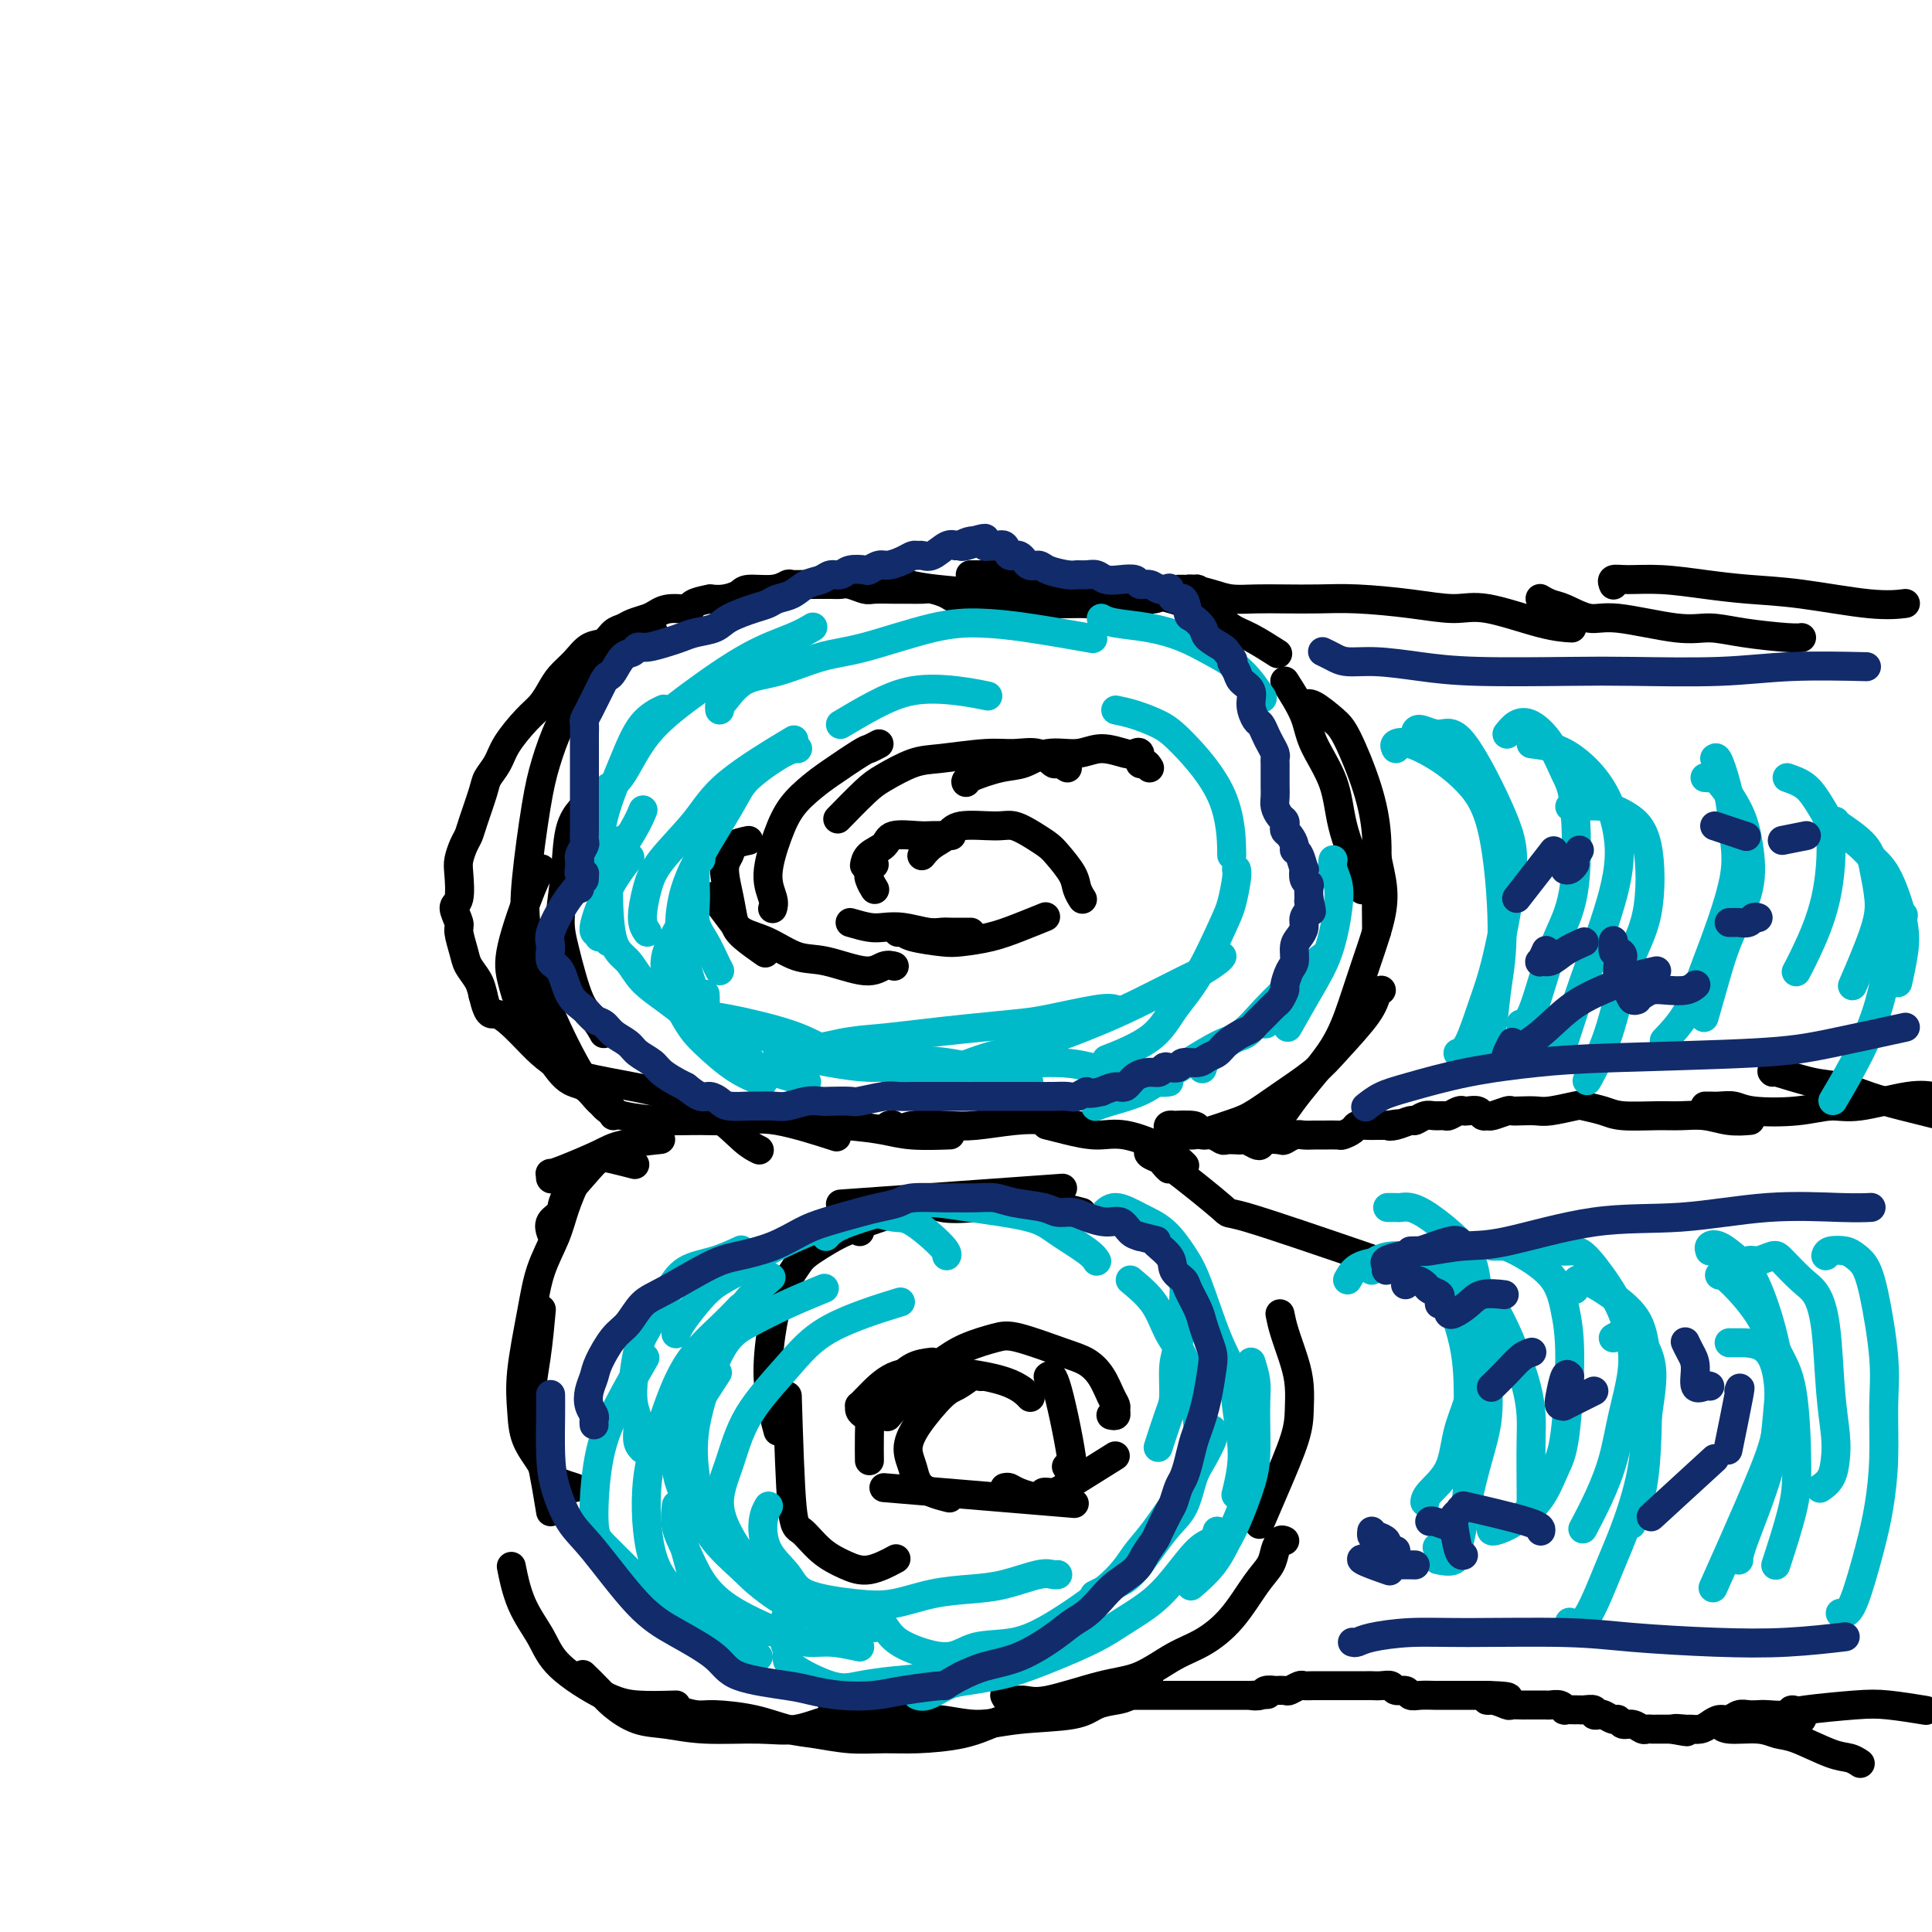 <svg viewBox='0 0 400 400' version='1.1' xmlns='http://www.w3.org/2000/svg' xmlns:xlink='http://www.w3.org/1999/xlink'><g fill='none' stroke='#000000' stroke-width='6' stroke-linecap='round' stroke-linejoin='round'><path d='M236,126c-1.303,-0.748 -2.606,-1.497 -4,-2c-1.394,-0.503 -2.879,-0.762 -4,-1c-1.121,-0.238 -1.879,-0.456 -3,-1c-1.121,-0.544 -2.605,-1.414 -5,-2c-2.395,-0.586 -5.700,-0.889 -8,-1c-2.300,-0.111 -3.596,-0.030 -5,0c-1.404,0.030 -2.916,0.008 -4,0c-1.084,-0.008 -1.738,-0.002 -2,0c-0.262,0.002 -0.131,0.001 0,0'/><path d='M242,123c0.084,0.030 0.168,0.061 0,0c-0.168,-0.061 -0.587,-0.213 -1,0c-0.413,0.213 -0.821,0.790 -2,1c-1.179,0.210 -3.128,0.053 -5,0c-1.872,-0.053 -3.665,-0.003 -6,0c-2.335,0.003 -5.211,-0.040 -8,0c-2.789,0.040 -5.490,0.165 -8,0c-2.510,-0.165 -4.828,-0.619 -8,-1c-3.172,-0.381 -7.198,-0.691 -10,-1c-2.802,-0.309 -4.378,-0.619 -6,-1c-1.622,-0.381 -3.288,-0.834 -5,-1c-1.712,-0.166 -3.471,-0.044 -5,0c-1.529,0.044 -2.830,0.012 -3,0c-0.170,-0.012 0.789,-0.003 1,0c0.211,0.003 -0.328,0.001 0,0c0.328,-0.001 1.522,-0.000 2,0c0.478,0.000 0.239,0.000 0,0'/><path d='M240,122c0.032,-0.081 0.064,-0.161 0,0c-0.064,0.161 -0.225,0.565 -1,1c-0.775,0.435 -2.163,0.901 -3,1c-0.837,0.099 -1.123,-0.170 -2,0c-0.877,0.170 -2.346,0.777 -4,1c-1.654,0.223 -3.493,0.061 -5,0c-1.507,-0.061 -2.682,-0.020 -4,0c-1.318,0.020 -2.778,0.019 -4,0c-1.222,-0.019 -2.204,-0.057 -4,0c-1.796,0.057 -4.405,0.209 -6,0c-1.595,-0.209 -2.174,-0.778 -3,-1c-0.826,-0.222 -1.897,-0.098 -3,0c-1.103,0.098 -2.238,0.170 -3,0c-0.762,-0.170 -1.150,-0.581 -2,-1c-0.850,-0.419 -2.161,-0.845 -3,-1c-0.839,-0.155 -1.207,-0.041 -2,0c-0.793,0.041 -2.012,0.007 -3,0c-0.988,-0.007 -1.745,0.012 -3,0c-1.255,-0.012 -3.006,-0.056 -4,0c-0.994,0.056 -1.229,0.211 -2,0c-0.771,-0.211 -2.078,-0.789 -3,-1c-0.922,-0.211 -1.459,-0.056 -2,0c-0.541,0.056 -1.085,0.014 -2,0c-0.915,-0.014 -2.199,0.000 -3,0c-0.801,-0.000 -1.118,-0.015 -2,0c-0.882,0.015 -2.329,0.059 -3,0c-0.671,-0.059 -0.567,-0.222 -1,0c-0.433,0.222 -1.403,0.830 -3,1c-1.597,0.170 -3.820,-0.099 -5,0c-1.180,0.099 -1.318,0.565 -2,1c-0.682,0.435 -1.909,0.839 -3,1c-1.091,0.161 -2.045,0.081 -3,0'/><path d='M147,124c-5.193,0.930 -3.674,1.755 -4,2c-0.326,0.245 -2.496,-0.089 -4,0c-1.504,0.089 -2.343,0.600 -3,1c-0.657,0.400 -1.134,0.689 -2,1c-0.866,0.311 -2.122,0.645 -3,1c-0.878,0.355 -1.379,0.731 -2,1c-0.621,0.269 -1.363,0.431 -2,1c-0.637,0.569 -1.168,1.545 -2,2c-0.832,0.455 -1.966,0.390 -3,1c-1.034,0.610 -1.969,1.894 -3,3c-1.031,1.106 -2.156,2.035 -3,3c-0.844,0.965 -1.405,1.966 -2,3c-0.595,1.034 -1.224,2.101 -2,3c-0.776,0.899 -1.698,1.630 -3,3c-1.302,1.370 -2.982,3.378 -4,5c-1.018,1.622 -1.372,2.858 -2,4c-0.628,1.142 -1.530,2.192 -2,3c-0.470,0.808 -0.508,1.375 -1,3c-0.492,1.625 -1.439,4.309 -2,6c-0.561,1.691 -0.738,2.390 -1,3c-0.262,0.610 -0.611,1.131 -1,2c-0.389,0.869 -0.818,2.085 -1,3c-0.182,0.915 -0.116,1.527 0,3c0.116,1.473 0.283,3.805 0,5c-0.283,1.195 -1.016,1.254 -1,2c0.016,0.746 0.782,2.181 1,3c0.218,0.819 -0.110,1.023 0,2c0.110,0.977 0.658,2.726 1,4c0.342,1.274 0.477,2.074 1,3c0.523,0.926 1.435,1.979 2,3c0.565,1.021 0.782,2.011 1,3'/><path d='M100,206c1.200,5.049 1.701,3.670 3,4c1.299,0.330 3.395,2.368 5,4c1.605,1.632 2.718,2.859 4,4c1.282,1.141 2.733,2.197 4,3c1.267,0.803 2.352,1.353 5,2c2.648,0.647 6.861,1.393 10,2c3.139,0.607 5.206,1.077 8,2c2.794,0.923 6.316,2.299 9,4c2.684,1.701 4.530,3.727 6,5c1.470,1.273 2.563,1.792 3,2c0.437,0.208 0.219,0.104 0,0'/><path d='M118,222c0.548,0.160 1.095,0.320 2,1c0.905,0.680 2.167,1.881 3,3c0.833,1.119 1.235,2.157 2,3c0.765,0.843 1.891,1.491 4,2c2.109,0.509 5.201,0.880 8,1c2.799,0.120 5.305,-0.009 8,0c2.695,0.009 5.578,0.157 8,0c2.422,-0.157 4.383,-0.619 8,0c3.617,0.619 8.891,2.320 11,3c2.109,0.680 1.055,0.340 0,0'/><path d='M153,230c-0.451,-0.120 -0.903,-0.239 -1,0c-0.097,0.239 0.160,0.837 1,1c0.840,0.163 2.261,-0.110 4,0c1.739,0.110 3.795,0.604 7,1c3.205,0.396 7.561,0.695 11,1c3.439,0.305 5.963,0.618 8,1c2.037,0.382 3.587,0.834 6,1c2.413,0.166 5.689,0.048 7,0c1.311,-0.048 0.655,-0.024 0,0'/><path d='M184,233c0.353,-0.143 0.706,-0.286 1,0c0.294,0.286 0.531,1.001 1,1c0.469,-0.001 1.172,-0.719 3,-1c1.828,-0.281 4.781,-0.124 7,0c2.219,0.124 3.702,0.216 6,0c2.298,-0.216 5.410,-0.738 8,-1c2.590,-0.262 4.659,-0.263 7,0c2.341,0.263 4.955,0.789 6,1c1.045,0.211 0.523,0.105 0,0'/><path d='M217,233c-0.305,-0.078 -0.609,-0.156 0,0c0.609,0.156 2.132,0.547 4,1c1.868,0.453 4.081,0.970 6,1c1.919,0.030 3.545,-0.425 6,0c2.455,0.425 5.738,1.730 8,3c2.262,1.270 3.503,2.506 4,3c0.497,0.494 0.248,0.247 0,0'/><path d='M265,272c0.226,1.130 0.452,2.261 1,4c0.548,1.739 1.417,4.087 2,6c0.583,1.913 0.881,3.393 1,5c0.119,1.607 0.060,3.342 0,5c-0.060,1.658 -0.119,3.238 -1,6c-0.881,2.762 -2.583,6.705 -4,10c-1.417,3.295 -2.548,5.941 -3,7c-0.452,1.059 -0.226,0.529 0,0'/><path d='M266,319c-0.323,-0.155 -0.647,-0.311 -1,0c-0.353,0.311 -0.736,1.087 -1,2c-0.264,0.913 -0.410,1.961 -1,3c-0.590,1.039 -1.625,2.068 -3,4c-1.375,1.932 -3.089,4.767 -5,7c-1.911,2.233 -4.020,3.864 -6,5c-1.980,1.136 -3.831,1.779 -6,3c-2.169,1.221 -4.654,3.022 -7,4c-2.346,0.978 -4.552,1.134 -8,2c-3.448,0.866 -8.139,2.442 -11,3c-2.861,0.558 -3.890,0.098 -5,0c-1.110,-0.098 -2.299,0.166 -3,0c-0.701,-0.166 -0.915,-0.762 -1,-1c-0.085,-0.238 -0.043,-0.119 0,0'/><path d='M238,349c-0.147,-0.200 -0.294,-0.401 -1,0c-0.706,0.401 -1.971,1.402 -3,2c-1.029,0.598 -1.822,0.792 -3,1c-1.178,0.208 -2.741,0.429 -4,1c-1.259,0.571 -2.216,1.490 -5,2c-2.784,0.510 -7.396,0.610 -11,1c-3.604,0.390 -6.200,1.071 -9,1c-2.800,-0.071 -5.804,-0.895 -8,-1c-2.196,-0.105 -3.583,0.508 -6,0c-2.417,-0.508 -5.863,-2.136 -8,-3c-2.137,-0.864 -2.965,-0.964 -4,-1c-1.035,-0.036 -2.279,-0.010 -3,0c-0.721,0.010 -0.920,0.003 -1,0c-0.080,-0.003 -0.040,-0.001 0,0'/><path d='M208,356c-0.817,0.227 -1.633,0.454 -3,1c-1.367,0.546 -3.284,1.411 -6,2c-2.716,0.589 -6.230,0.902 -9,1c-2.770,0.098 -4.796,-0.019 -7,0c-2.204,0.019 -4.586,0.173 -7,0c-2.414,-0.173 -4.861,-0.672 -7,-1c-2.139,-0.328 -3.972,-0.484 -6,-1c-2.028,-0.516 -4.253,-1.392 -7,-2c-2.747,-0.608 -6.018,-0.947 -8,-1c-1.982,-0.053 -2.676,0.182 -4,0c-1.324,-0.182 -3.280,-0.780 -4,-1c-0.720,-0.220 -0.206,-0.063 0,0c0.206,0.063 0.103,0.031 0,0'/><path d='M180,355c-1.405,0.484 -2.810,0.968 -4,1c-1.190,0.032 -2.165,-0.387 -4,0c-1.835,0.387 -4.531,1.581 -7,2c-2.469,0.419 -4.713,0.065 -8,0c-3.287,-0.065 -7.617,0.160 -11,0c-3.383,-0.160 -5.818,-0.705 -8,-1c-2.182,-0.295 -4.112,-0.339 -6,-1c-1.888,-0.661 -3.733,-1.940 -5,-3c-1.267,-1.060 -1.957,-1.901 -3,-3c-1.043,-1.099 -2.441,-2.457 -3,-3c-0.559,-0.543 -0.280,-0.272 0,0'/><path d='M140,353c-2.837,0.082 -5.673,0.164 -8,0c-2.327,-0.164 -4.144,-0.574 -7,-2c-2.856,-1.426 -6.752,-3.868 -9,-6c-2.248,-2.132 -2.850,-3.953 -4,-6c-1.150,-2.047 -2.848,-4.320 -4,-7c-1.152,-2.680 -1.758,-5.766 -2,-7c-0.242,-1.234 -0.121,-0.617 0,0'/><path d='M114,313c-0.596,-3.635 -1.193,-7.270 -2,-11c-0.807,-3.730 -1.825,-7.557 -2,-11c-0.175,-3.443 0.491,-6.504 1,-10c0.509,-3.496 0.860,-7.427 1,-9c0.140,-1.573 0.070,-0.786 0,0'/><path d='M119,308c-1.971,-0.620 -3.941,-1.240 -5,-2c-1.059,-0.760 -1.206,-1.659 -2,-3c-0.794,-1.341 -2.236,-3.122 -3,-5c-0.764,-1.878 -0.850,-3.852 -1,-6c-0.150,-2.148 -0.364,-4.470 0,-8c0.364,-3.530 1.306,-8.267 2,-12c0.694,-3.733 1.139,-6.462 2,-9c0.861,-2.538 2.138,-4.887 3,-7c0.862,-2.113 1.309,-3.992 2,-6c0.691,-2.008 1.626,-4.145 2,-5c0.374,-0.855 0.187,-0.427 0,0'/><path d='M114,255c0.060,0.181 0.120,0.362 0,0c-0.120,-0.362 -0.419,-1.267 0,-2c0.419,-0.733 1.555,-1.294 2,-2c0.445,-0.706 0.197,-1.559 1,-3c0.803,-1.441 2.657,-3.472 4,-5c1.343,-1.528 2.174,-2.554 3,-3c0.826,-0.446 1.645,-0.312 3,0c1.355,0.312 3.244,0.804 4,1c0.756,0.196 0.378,0.098 0,0'/><path d='M115,244c-0.434,0.116 -0.867,0.232 -1,0c-0.133,-0.232 0.035,-0.811 0,-1c-0.035,-0.189 -0.274,0.012 0,0c0.274,-0.012 1.062,-0.238 3,-1c1.938,-0.762 5.024,-2.060 7,-3c1.976,-0.940 2.840,-1.522 5,-2c2.160,-0.478 5.617,-0.851 7,-1c1.383,-0.149 0.691,-0.075 0,0'/><path d='M230,122c-0.246,0.001 -0.491,0.002 0,0c0.491,-0.002 1.719,-0.008 2,0c0.281,0.008 -0.386,0.032 0,0c0.386,-0.032 1.825,-0.118 3,0c1.175,0.118 2.087,0.439 4,1c1.913,0.561 4.829,1.363 7,2c2.171,0.637 3.598,1.110 5,2c1.402,0.890 2.778,2.197 4,3c1.222,0.803 2.291,1.101 4,2c1.709,0.899 4.060,2.400 5,3c0.940,0.600 0.470,0.300 0,0'/><path d='M266,141c1.575,2.466 3.150,4.932 4,7c0.850,2.068 0.974,3.738 2,6c1.026,2.262 2.955,5.114 4,8c1.045,2.886 1.208,5.804 2,9c0.792,3.196 2.213,6.668 3,9c0.787,2.332 0.939,3.523 1,4c0.061,0.477 0.030,0.238 0,0'/><path d='M270,146c0.455,-0.282 0.910,-0.565 2,0c1.090,0.565 2.814,1.976 4,3c1.186,1.024 1.834,1.659 3,4c1.166,2.341 2.848,6.387 4,10c1.152,3.613 1.773,6.793 2,10c0.227,3.207 0.061,6.440 0,10c-0.061,3.560 -0.017,7.446 0,9c0.017,1.554 0.009,0.777 0,0'/><path d='M285,174c-0.094,0.848 -0.188,1.697 0,3c0.188,1.303 0.658,3.062 1,5c0.342,1.938 0.557,4.055 0,7c-0.557,2.945 -1.887,6.716 -3,10c-1.113,3.284 -2.008,6.079 -3,9c-0.992,2.921 -2.080,5.969 -4,9c-1.920,3.031 -4.671,6.047 -7,9c-2.329,2.953 -4.237,5.844 -5,7c-0.763,1.156 -0.382,0.578 0,0'/><path d='M286,205c-0.350,0.150 -0.700,0.300 -1,1c-0.300,0.700 -0.551,1.949 -2,4c-1.449,2.051 -4.095,4.905 -6,7c-1.905,2.095 -3.067,3.431 -5,5c-1.933,1.569 -4.637,3.369 -7,5c-2.363,1.631 -4.385,3.092 -6,4c-1.615,0.908 -2.825,1.264 -5,2c-2.175,0.736 -5.316,1.852 -7,2c-1.684,0.148 -1.910,-0.672 -2,-1c-0.090,-0.328 -0.045,-0.164 0,0'/><path d='M238,159c-0.303,-0.483 -0.607,-0.965 -1,-1c-0.393,-0.035 -0.877,0.378 -1,0c-0.123,-0.378 0.115,-1.547 0,-2c-0.115,-0.453 -0.581,-0.190 -1,0c-0.419,0.190 -0.789,0.307 -2,0c-1.211,-0.307 -3.262,-1.037 -5,-1c-1.738,0.037 -3.163,0.839 -5,1c-1.837,0.161 -4.086,-0.321 -6,0c-1.914,0.321 -3.494,1.445 -5,2c-1.506,0.555 -2.940,0.540 -5,1c-2.060,0.460 -4.747,1.393 -6,2c-1.253,0.607 -1.072,0.888 -1,1c0.072,0.112 0.036,0.056 0,0'/><path d='M221,159c-0.791,-0.484 -1.582,-0.968 -2,-1c-0.418,-0.032 -0.463,0.387 -1,0c-0.537,-0.387 -1.565,-1.581 -3,-2c-1.435,-0.419 -3.276,-0.064 -5,0c-1.724,0.064 -3.330,-0.162 -6,0c-2.670,0.162 -6.405,0.713 -9,1c-2.595,0.287 -4.052,0.309 -6,1c-1.948,0.691 -4.388,2.051 -6,3c-1.612,0.949 -2.395,1.486 -4,3c-1.605,1.514 -4.030,4.004 -5,5c-0.970,0.996 -0.485,0.498 0,0'/><path d='M182,154c-0.776,0.413 -1.551,0.825 -2,1c-0.449,0.175 -0.570,0.111 -2,1c-1.430,0.889 -4.167,2.729 -6,4c-1.833,1.271 -2.760,1.972 -4,3c-1.240,1.028 -2.791,2.384 -4,4c-1.209,1.616 -2.075,3.491 -3,6c-0.925,2.509 -1.908,5.652 -2,8c-0.092,2.348 0.706,3.901 1,5c0.294,1.099 0.084,1.742 0,2c-0.084,0.258 -0.042,0.129 0,0'/><path d='M155,174c-1.192,0.248 -2.383,0.496 -3,1c-0.617,0.504 -0.659,1.264 -1,2c-0.341,0.736 -0.980,1.448 -1,3c-0.020,1.552 0.580,3.943 1,6c0.420,2.057 0.659,3.778 1,5c0.341,1.222 0.784,1.944 2,3c1.216,1.056 3.205,2.444 4,3c0.795,0.556 0.398,0.278 0,0'/><path d='M148,186c-0.279,-0.372 -0.557,-0.744 0,0c0.557,0.744 1.951,2.603 3,4c1.049,1.397 1.754,2.330 3,3c1.246,0.670 3.033,1.076 5,2c1.967,0.924 4.114,2.367 6,3c1.886,0.633 3.511,0.457 6,1c2.489,0.543 5.842,1.805 8,2c2.158,0.195 3.119,-0.678 4,-1c0.881,-0.322 1.680,-0.092 2,0c0.320,0.092 0.160,0.046 0,0'/><path d='M176,191c1.437,0.415 2.875,0.829 4,1c1.125,0.171 1.938,0.098 3,0c1.062,-0.098 2.372,-0.223 4,0c1.628,0.223 3.575,0.792 5,1c1.425,0.208 2.329,0.056 3,0c0.671,-0.056 1.108,-0.015 2,0c0.892,0.015 2.240,0.004 3,0c0.760,-0.004 0.931,-0.001 1,0c0.069,0.001 0.034,0.001 0,0'/><path d='M186,193c-0.095,0.023 -0.191,0.045 0,0c0.191,-0.045 0.668,-0.158 1,0c0.332,0.158 0.520,0.587 2,1c1.480,0.413 4.254,0.811 6,1c1.746,0.189 2.465,0.169 4,0c1.535,-0.169 3.886,-0.489 6,-1c2.114,-0.511 3.992,-1.215 6,-2c2.008,-0.785 4.145,-1.653 5,-2c0.855,-0.347 0.427,-0.174 0,0'/><path d='M224,186c0.104,0.164 0.208,0.329 0,0c-0.208,-0.329 -0.729,-1.151 -1,-2c-0.271,-0.849 -0.292,-1.724 -1,-3c-0.708,-1.276 -2.104,-2.954 -3,-4c-0.896,-1.046 -1.294,-1.459 -2,-2c-0.706,-0.541 -1.721,-1.211 -3,-2c-1.279,-0.789 -2.821,-1.698 -4,-2c-1.179,-0.302 -1.994,0.004 -4,0c-2.006,-0.004 -5.203,-0.316 -7,0c-1.797,0.316 -2.193,1.260 -3,2c-0.807,0.740 -2.025,1.276 -3,2c-0.975,0.724 -1.707,1.635 -2,2c-0.293,0.365 -0.146,0.182 0,0'/><path d='M197,173c-1.492,-0.013 -2.985,-0.026 -4,0c-1.015,0.026 -1.554,0.091 -3,0c-1.446,-0.091 -3.799,-0.339 -5,0c-1.201,0.339 -1.250,1.266 -2,2c-0.750,0.734 -2.202,1.274 -3,2c-0.798,0.726 -0.942,1.636 -1,2c-0.058,0.364 -0.029,0.182 0,0'/><path d='M181,179c-0.392,0.257 -0.785,0.514 -1,1c-0.215,0.486 -0.254,1.203 0,2c0.254,0.797 0.799,1.676 1,2c0.201,0.324 0.057,0.093 0,0c-0.057,-0.093 -0.029,-0.046 0,0'/><path d='M220,246c-17.500,1.250 -35.000,2.500 -42,3c-7.000,0.500 -3.500,0.250 0,0'/><path d='M224,251c-1.225,-0.317 -2.450,-0.634 -4,-1c-1.550,-0.366 -3.424,-0.783 -5,-1c-1.576,-0.217 -2.852,-0.236 -5,0c-2.148,0.236 -5.167,0.726 -8,1c-2.833,0.274 -5.481,0.331 -7,0c-1.519,-0.331 -1.909,-1.051 -6,0c-4.091,1.051 -11.883,3.872 -15,5c-3.117,1.128 -1.558,0.564 0,0'/><path d='M178,255c-0.546,-0.392 -1.091,-0.784 -3,0c-1.909,0.784 -5.181,2.745 -7,4c-1.819,1.255 -2.183,1.805 -3,3c-0.817,1.195 -2.086,3.035 -3,5c-0.914,1.965 -1.474,4.054 -2,7c-0.526,2.946 -1.017,6.748 -1,10c0.017,3.252 0.543,5.952 1,8c0.457,2.048 0.845,3.442 1,4c0.155,0.558 0.078,0.279 0,0'/><path d='M163,289c0.285,9.255 0.570,18.510 1,23c0.430,4.490 1.006,4.215 2,5c0.994,0.785 2.407,2.630 4,4c1.593,1.370 3.365,2.264 5,3c1.635,0.736 3.132,1.314 5,1c1.868,-0.314 4.105,-1.518 5,-2c0.895,-0.482 0.447,-0.241 0,0'/><path d='M183,308c15.000,1.250 30.000,2.500 36,3c6.000,0.500 3.000,0.250 0,0'/><path d='M208,308c0.313,-0.074 0.625,-0.149 1,0c0.375,0.149 0.811,0.521 2,1c1.189,0.479 3.129,1.066 4,1c0.871,-0.066 0.673,-0.786 1,-1c0.327,-0.214 1.181,0.077 2,0c0.819,-0.077 1.605,-0.521 4,-2c2.395,-1.479 6.399,-3.994 8,-5c1.601,-1.006 0.801,-0.503 0,0'/><path d='M203,285c-0.797,-0.206 -1.594,-0.412 -3,0c-1.406,0.412 -3.421,1.442 -5,2c-1.579,0.558 -2.722,0.644 -4,1c-1.278,0.356 -2.690,0.980 -4,2c-1.310,1.020 -2.517,2.434 -3,3c-0.483,0.566 -0.241,0.283 0,0'/><path d='M179,293c-0.431,-0.301 -0.862,-0.603 -1,-1c-0.138,-0.397 0.017,-0.891 0,-1c-0.017,-0.109 -0.206,0.166 0,0c0.206,-0.166 0.806,-0.772 2,-2c1.194,-1.228 2.982,-3.078 5,-4c2.018,-0.922 4.264,-0.916 6,-1c1.736,-0.084 2.960,-0.260 6,0c3.040,0.260 7.895,0.955 11,2c3.105,1.045 4.458,2.442 5,3c0.542,0.558 0.271,0.279 0,0'/><path d='M217,285c0.476,-0.399 0.952,-0.798 2,3c1.048,3.798 2.667,11.792 3,15c0.333,3.208 -0.619,1.631 -1,1c-0.381,-0.631 -0.190,-0.315 0,0'/><path d='M230,293c0.428,0.092 0.855,0.184 1,0c0.145,-0.184 0.006,-0.644 0,-1c-0.006,-0.356 0.121,-0.608 0,-1c-0.121,-0.392 -0.490,-0.925 -1,-2c-0.510,-1.075 -1.162,-2.692 -2,-4c-0.838,-1.308 -1.861,-2.307 -3,-3c-1.139,-0.693 -2.394,-1.081 -5,-2c-2.606,-0.919 -6.564,-2.369 -9,-3c-2.436,-0.631 -3.350,-0.441 -5,0c-1.650,0.441 -4.036,1.135 -6,2c-1.964,0.865 -3.506,1.902 -5,3c-1.494,1.098 -2.941,2.257 -4,4c-1.059,1.743 -1.731,4.069 -2,5c-0.269,0.931 -0.134,0.465 0,0'/><path d='M201,285c-1.062,0.767 -2.124,1.534 -3,2c-0.876,0.466 -1.567,0.632 -3,2c-1.433,1.368 -3.609,3.940 -5,6c-1.391,2.060 -1.997,3.610 -2,5c-0.003,1.390 0.597,2.620 1,4c0.403,1.380 0.608,2.910 2,4c1.392,1.090 3.969,1.740 5,2c1.031,0.260 0.515,0.130 0,0'/><path d='M193,282c-1.351,0.158 -2.702,0.316 -4,1c-1.298,0.684 -2.544,1.893 -4,3c-1.456,1.107 -3.122,2.111 -4,4c-0.878,1.889 -0.967,4.662 -1,7c-0.033,2.338 -0.009,4.239 0,5c0.009,0.761 0.005,0.380 0,0'/><path d='M127,230c-0.263,-0.396 -0.527,-0.792 -1,-1c-0.473,-0.208 -1.156,-0.227 -2,-1c-0.844,-0.773 -1.851,-2.299 -3,-3c-1.149,-0.701 -2.441,-0.578 -4,-2c-1.559,-1.422 -3.385,-4.390 -5,-7c-1.615,-2.610 -3.017,-4.861 -4,-7c-0.983,-2.139 -1.545,-4.167 -2,-6c-0.455,-1.833 -0.802,-3.471 0,-7c0.802,-3.529 2.754,-8.950 4,-12c1.246,-3.050 1.784,-3.729 2,-4c0.216,-0.271 0.108,-0.136 0,0'/><path d='M125,214c-0.587,-1.076 -1.173,-2.153 -2,-3c-0.827,-0.847 -1.894,-1.465 -3,-4c-1.106,-2.535 -2.250,-6.988 -3,-10c-0.750,-3.012 -1.104,-4.583 -1,-7c0.104,-2.417 0.667,-5.679 1,-9c0.333,-3.321 0.436,-6.702 1,-9c0.564,-2.298 1.590,-3.514 2,-4c0.410,-0.486 0.205,-0.243 0,0'/><path d='M127,231c-0.977,-1.431 -1.953,-2.862 -3,-4c-1.047,-1.138 -2.163,-1.982 -4,-5c-1.837,-3.018 -4.395,-8.209 -6,-12c-1.605,-3.791 -2.257,-6.181 -3,-9c-0.743,-2.819 -1.578,-6.068 -2,-9c-0.422,-2.932 -0.430,-5.547 0,-10c0.430,-4.453 1.297,-10.745 2,-15c0.703,-4.255 1.240,-6.474 2,-9c0.760,-2.526 1.742,-5.360 3,-8c1.258,-2.640 2.793,-5.086 4,-7c1.207,-1.914 2.086,-3.297 4,-5c1.914,-1.703 4.861,-3.728 7,-5c2.139,-1.272 3.468,-1.792 4,-2c0.532,-0.208 0.266,-0.104 0,0'/></g>
<g fill='none' stroke='#00BAC9' stroke-width='6' stroke-linecap='round' stroke-linejoin='round'><path d='M124,194c0.172,-0.504 0.344,-1.008 0,-1c-0.344,0.008 -1.206,0.528 -1,-1c0.206,-1.528 1.478,-5.104 3,-8c1.522,-2.896 3.292,-5.113 4,-6c0.708,-0.887 0.354,-0.443 0,0'/><path d='M126,195c-0.340,-0.550 -0.679,-1.100 -1,-2c-0.321,-0.900 -0.622,-2.148 0,-5c0.622,-2.852 2.167,-7.306 3,-10c0.833,-2.694 0.952,-3.627 1,-4c0.048,-0.373 0.024,-0.187 0,0'/><path d='M124,179c-0.016,-0.215 -0.032,-0.429 0,-2c0.032,-1.571 0.111,-4.498 1,-8c0.889,-3.502 2.589,-7.578 4,-11c1.411,-3.422 2.534,-6.191 4,-8c1.466,-1.809 3.276,-2.660 4,-3c0.724,-0.340 0.362,-0.170 0,0'/><path d='M126,163c0.895,-0.547 1.789,-1.094 3,-3c1.211,-1.906 2.738,-5.169 5,-8c2.262,-2.831 5.258,-5.228 9,-8c3.742,-2.772 8.230,-5.918 12,-8c3.770,-2.082 6.823,-3.099 9,-4c2.177,-0.901 3.479,-1.686 4,-2c0.521,-0.314 0.260,-0.157 0,0'/><path d='M149,147c-0.033,-0.420 -0.065,-0.841 0,-1c0.065,-0.159 0.228,-0.057 1,-1c0.772,-0.943 2.153,-2.932 4,-4c1.847,-1.068 4.161,-1.215 7,-2c2.839,-0.785 6.205,-2.209 9,-3c2.795,-0.791 5.021,-0.951 9,-2c3.979,-1.049 9.713,-2.988 14,-4c4.287,-1.012 7.129,-1.096 10,-1c2.871,0.096 5.773,0.372 10,1c4.227,0.628 9.779,1.608 12,2c2.221,0.392 1.110,0.196 0,0'/><path d='M228,128c0.650,0.352 1.299,0.703 3,1c1.701,0.297 4.453,0.539 7,1c2.547,0.461 4.890,1.140 7,2c2.110,0.860 3.988,1.901 6,3c2.012,1.099 4.157,2.258 6,4c1.843,1.742 3.384,4.069 4,5c0.616,0.931 0.308,0.465 0,0'/><path d='M276,178c-0.103,0.598 -0.207,1.195 0,2c0.207,0.805 0.724,1.817 1,3c0.276,1.183 0.312,2.535 0,5c-0.312,2.465 -0.970,6.042 -2,9c-1.030,2.958 -2.431,5.296 -4,8c-1.569,2.704 -3.305,5.772 -4,7c-0.695,1.228 -0.347,0.614 0,0'/><path d='M274,198c-1.617,1.190 -3.235,2.380 -4,3c-0.765,0.620 -0.678,0.671 -2,2c-1.322,1.329 -4.053,3.936 -6,6c-1.947,2.064 -3.109,3.584 -5,5c-1.891,1.416 -4.509,2.727 -6,4c-1.491,1.273 -1.855,2.506 -2,3c-0.145,0.494 -0.073,0.247 0,0'/><path d='M262,211c0.194,0.474 0.387,0.949 0,1c-0.387,0.051 -1.355,-0.321 -2,0c-0.645,0.321 -0.967,1.335 -2,2c-1.033,0.665 -2.776,0.980 -5,2c-2.224,1.020 -4.929,2.746 -7,4c-2.071,1.254 -3.508,2.035 -5,3c-1.492,0.965 -3.039,2.114 -5,3c-1.961,0.886 -4.336,1.508 -6,2c-1.664,0.492 -2.618,0.855 -3,1c-0.382,0.145 -0.191,0.073 0,0'/><path d='M242,224c-0.619,0.088 -1.238,0.176 -2,0c-0.762,-0.176 -1.666,-0.618 -3,-1c-1.334,-0.382 -3.097,-0.706 -5,-1c-1.903,-0.294 -3.947,-0.557 -6,-1c-2.053,-0.443 -4.115,-1.065 -9,-1c-4.885,0.065 -12.592,0.816 -17,1c-4.408,0.184 -5.517,-0.199 -7,0c-1.483,0.199 -3.339,0.982 -5,1c-1.661,0.018 -3.126,-0.727 -4,-1c-0.874,-0.273 -1.159,-0.073 -1,0c0.159,0.073 0.760,0.021 1,0c0.240,-0.021 0.120,-0.010 0,0'/><path d='M213,224c-0.538,-0.367 -1.077,-0.735 -2,-1c-0.923,-0.265 -2.231,-0.428 -5,-1c-2.769,-0.572 -6.998,-1.554 -10,-2c-3.002,-0.446 -4.776,-0.358 -7,0c-2.224,0.358 -4.896,0.986 -8,1c-3.104,0.014 -6.639,-0.585 -9,-1c-2.361,-0.415 -3.547,-0.647 -5,-1c-1.453,-0.353 -3.173,-0.827 -4,-1c-0.827,-0.173 -0.761,-0.047 -1,0c-0.239,0.047 -0.783,0.013 -1,0c-0.217,-0.013 -0.109,-0.007 0,0'/><path d='M188,222c-1.214,0.064 -2.428,0.128 -3,0c-0.572,-0.128 -0.501,-0.448 -2,-1c-1.499,-0.552 -4.566,-1.338 -7,-2c-2.434,-0.662 -4.234,-1.202 -6,-2c-1.766,-0.798 -3.497,-1.855 -7,-3c-3.503,-1.145 -8.779,-2.379 -12,-3c-3.221,-0.621 -4.386,-0.629 -6,-1c-1.614,-0.371 -3.675,-1.105 -5,-2c-1.325,-0.895 -1.912,-1.951 -2,-3c-0.088,-1.049 0.322,-2.090 1,-3c0.678,-0.910 1.622,-1.689 2,-2c0.378,-0.311 0.189,-0.156 0,0'/><path d='M149,201c-0.257,-0.485 -0.515,-0.970 -1,-2c-0.485,-1.030 -1.198,-2.605 -2,-4c-0.802,-1.395 -1.693,-2.608 -2,-4c-0.307,-1.392 -0.031,-2.961 0,-5c0.031,-2.039 -0.184,-4.549 0,-6c0.184,-1.451 0.767,-1.843 1,-2c0.233,-0.157 0.117,-0.078 0,0'/><path d='M144,211c-0.526,-0.176 -1.051,-0.352 -2,-1c-0.949,-0.648 -2.321,-1.768 -4,-3c-1.679,-1.232 -3.665,-2.578 -5,-4c-1.335,-1.422 -2.019,-2.922 -3,-4c-0.981,-1.078 -2.259,-1.736 -3,-4c-0.741,-2.264 -0.944,-6.134 -1,-9c-0.056,-2.866 0.037,-4.727 1,-7c0.963,-2.273 2.798,-4.958 4,-7c1.202,-2.042 1.772,-3.441 2,-4c0.228,-0.559 0.114,-0.280 0,0'/><path d='M134,193c-0.493,-0.718 -0.987,-1.437 -1,-3c-0.013,-1.563 0.454,-3.972 1,-6c0.546,-2.028 1.171,-3.676 3,-6c1.829,-2.324 4.861,-5.324 7,-8c2.139,-2.676 3.383,-5.028 7,-8c3.617,-2.972 9.605,-6.563 12,-8c2.395,-1.437 1.198,-0.718 0,0'/><path d='M174,150c2.278,-1.359 4.555,-2.718 7,-4c2.445,-1.282 5.057,-2.488 8,-3c2.943,-0.512 6.215,-0.330 9,0c2.785,0.330 5.081,0.809 6,1c0.919,0.191 0.459,0.096 0,0'/><path d='M231,147c1.215,0.252 2.431,0.503 4,1c1.569,0.497 3.492,1.238 5,2c1.508,0.762 2.600,1.544 5,4c2.400,2.456 6.108,6.584 8,11c1.892,4.416 1.969,9.119 2,11c0.031,1.881 0.015,0.941 0,0'/><path d='M256,180c0.084,0.362 0.168,0.724 0,2c-0.168,1.276 -0.588,3.467 -1,5c-0.412,1.533 -0.816,2.408 -2,5c-1.184,2.592 -3.149,6.902 -5,10c-1.851,3.098 -3.589,4.985 -5,7c-1.411,2.015 -2.495,4.158 -5,6c-2.505,1.842 -6.430,3.383 -8,4c-1.570,0.617 -0.785,0.308 0,0'/><path d='M253,198c-0.138,0.223 -0.275,0.446 -1,1c-0.725,0.554 -2.037,1.440 -3,2c-0.963,0.560 -1.577,0.796 -4,2c-2.423,1.204 -6.656,3.377 -10,5c-3.344,1.623 -5.800,2.695 -9,4c-3.200,1.305 -7.145,2.844 -11,4c-3.855,1.156 -7.621,1.928 -11,3c-3.379,1.072 -6.369,2.445 -9,3c-2.631,0.555 -4.901,0.293 -7,0c-2.099,-0.293 -4.027,-0.617 -5,-1c-0.973,-0.383 -0.992,-0.824 -1,-1c-0.008,-0.176 -0.004,-0.088 0,0'/><path d='M231,209c-0.704,-0.203 -1.409,-0.405 -4,0c-2.591,0.405 -7.069,1.418 -10,2c-2.931,0.582 -4.315,0.732 -7,1c-2.685,0.268 -6.670,0.655 -10,1c-3.330,0.345 -6.006,0.649 -9,1c-2.994,0.351 -6.305,0.749 -9,1c-2.695,0.251 -4.774,0.356 -8,1c-3.226,0.644 -7.599,1.827 -10,2c-2.401,0.173 -2.829,-0.665 -3,-1c-0.171,-0.335 -0.086,-0.168 0,0'/><path d='M188,219c-0.651,0.082 -1.303,0.163 -3,0c-1.697,-0.163 -4.441,-0.571 -7,-1c-2.559,-0.429 -4.934,-0.879 -7,-1c-2.066,-0.121 -3.821,0.086 -8,-1c-4.179,-1.086 -10.780,-3.466 -14,-5c-3.220,-1.534 -3.059,-2.221 -3,-3c0.059,-0.779 0.017,-1.651 0,-2c-0.017,-0.349 -0.008,-0.174 0,0'/><path d='M158,224c-1.945,-0.791 -3.891,-1.583 -6,-3c-2.109,-1.417 -4.382,-3.460 -6,-5c-1.618,-1.540 -2.580,-2.578 -4,-5c-1.420,-2.422 -3.298,-6.226 -4,-9c-0.702,-2.774 -0.227,-4.516 1,-7c1.227,-2.484 3.208,-5.710 4,-7c0.792,-1.290 0.396,-0.645 0,0'/><path d='M167,224c-4.214,-1.272 -8.429,-2.544 -10,-3c-1.571,-0.456 -0.499,-0.096 -2,-2c-1.501,-1.904 -5.574,-6.070 -8,-9c-2.426,-2.930 -3.204,-4.622 -4,-7c-0.796,-2.378 -1.609,-5.442 -2,-8c-0.391,-2.558 -0.358,-4.608 0,-7c0.358,-2.392 1.042,-5.124 3,-9c1.958,-3.876 5.190,-8.895 7,-12c1.810,-3.105 2.196,-4.296 4,-6c1.804,-1.704 5.024,-3.920 7,-5c1.976,-1.080 2.707,-1.023 3,-1c0.293,0.023 0.146,0.011 0,0'/><path d='M133,300c-0.459,-0.478 -0.917,-0.957 -1,-2c-0.083,-1.043 0.211,-2.651 0,-4c-0.211,-1.349 -0.926,-2.438 -1,-5c-0.074,-2.562 0.491,-6.597 1,-9c0.509,-2.403 0.960,-3.173 2,-5c1.040,-1.827 2.668,-4.711 4,-7c1.332,-2.289 2.367,-3.985 4,-5c1.633,-1.015 3.863,-1.350 6,-2c2.137,-0.650 4.182,-1.614 5,-2c0.818,-0.386 0.409,-0.193 0,0'/><path d='M140,276c-0.046,0.133 -0.092,0.265 0,0c0.092,-0.265 0.321,-0.929 1,-2c0.679,-1.071 1.808,-2.549 3,-4c1.192,-1.451 2.447,-2.875 4,-4c1.553,-1.125 3.404,-1.953 5,-3c1.596,-1.047 2.938,-2.315 6,-4c3.062,-1.685 7.845,-3.787 11,-5c3.155,-1.213 4.681,-1.538 6,-2c1.319,-0.462 2.430,-1.062 4,-1c1.570,0.062 3.597,0.787 5,1c1.403,0.213 2.180,-0.087 4,1c1.820,1.087 4.682,3.562 6,5c1.318,1.438 1.091,1.839 1,2c-0.091,0.161 -0.045,0.080 0,0'/><path d='M171,256c0.227,-0.278 0.455,-0.555 1,-1c0.545,-0.445 1.409,-1.056 4,-2c2.591,-0.944 6.910,-2.221 10,-3c3.090,-0.779 4.950,-1.061 7,-1c2.050,0.061 4.290,0.465 8,1c3.710,0.535 8.889,1.201 12,2c3.111,0.799 4.153,1.730 6,3c1.847,1.270 4.497,2.881 6,4c1.503,1.119 1.858,1.748 2,2c0.142,0.252 0.071,0.126 0,0'/><path d='M234,265c1.850,1.542 3.701,3.083 5,5c1.299,1.917 2.047,4.209 3,6c0.953,1.791 2.112,3.079 3,5c0.888,1.921 1.506,4.474 2,7c0.494,2.526 0.864,5.026 1,7c0.136,1.974 0.039,3.421 0,4c-0.039,0.579 -0.019,0.289 0,0'/><path d='M251,296c-0.047,0.410 -0.095,0.819 0,1c0.095,0.181 0.331,0.133 0,1c-0.331,0.867 -1.229,2.649 -2,4c-0.771,1.351 -1.415,2.273 -2,4c-0.585,1.727 -1.110,4.260 -2,6c-0.890,1.740 -2.145,2.687 -4,5c-1.855,2.313 -4.312,5.991 -6,8c-1.688,2.009 -2.608,2.349 -4,3c-1.392,0.651 -3.255,1.615 -4,2c-0.745,0.385 -0.373,0.193 0,0'/><path d='M245,309c0.003,-0.554 0.006,-1.108 0,-1c-0.006,0.108 -0.022,0.878 0,1c0.022,0.122 0.080,-0.404 -1,1c-1.080,1.404 -3.300,4.737 -5,7c-1.700,2.263 -2.880,3.455 -4,5c-1.120,1.545 -2.178,3.442 -5,6c-2.822,2.558 -7.406,5.776 -11,8c-3.594,2.224 -6.198,3.453 -9,4c-2.802,0.547 -5.802,0.412 -8,1c-2.198,0.588 -3.595,1.898 -6,2c-2.405,0.102 -5.820,-1.004 -8,-2c-2.180,-0.996 -3.125,-1.884 -4,-3c-0.875,-1.116 -1.678,-2.462 -2,-3c-0.322,-0.538 -0.161,-0.269 0,0'/><path d='M219,326c-0.252,0.054 -0.504,0.107 -1,0c-0.496,-0.107 -1.236,-0.375 -3,0c-1.764,0.375 -4.553,1.394 -7,2c-2.447,0.606 -4.553,0.799 -7,1c-2.447,0.201 -5.234,0.410 -8,1c-2.766,0.590 -5.511,1.560 -8,2c-2.489,0.440 -4.720,0.351 -8,0c-3.280,-0.351 -7.607,-0.963 -10,-2c-2.393,-1.037 -2.851,-2.499 -4,-4c-1.149,-1.501 -2.988,-3.042 -4,-5c-1.012,-1.958 -1.195,-4.335 -1,-6c0.195,-1.665 0.770,-2.619 1,-3c0.230,-0.381 0.115,-0.191 0,0'/><path d='M181,337c-3.528,-0.646 -7.057,-1.292 -10,-2c-2.943,-0.708 -5.302,-1.478 -8,-3c-2.698,-1.522 -5.736,-3.796 -8,-6c-2.264,-2.204 -3.755,-4.340 -6,-7c-2.245,-2.660 -5.245,-5.845 -7,-9c-1.755,-3.155 -2.264,-6.279 -2,-9c0.264,-2.721 1.302,-5.040 3,-8c1.698,-2.960 4.057,-6.560 5,-8c0.943,-1.440 0.472,-0.720 0,0'/><path d='M161,330c-0.834,-0.805 -1.669,-1.611 -3,-3c-1.331,-1.389 -3.159,-3.362 -5,-6c-1.841,-2.638 -3.695,-5.940 -4,-9c-0.305,-3.060 0.940,-5.878 2,-9c1.060,-3.122 1.936,-6.546 4,-10c2.064,-3.454 5.316,-6.936 8,-10c2.684,-3.064 4.800,-5.710 9,-8c4.200,-2.290 10.486,-4.226 13,-5c2.514,-0.774 1.257,-0.387 0,0'/><path d='M154,325c-2.218,-2.009 -4.436,-4.018 -6,-6c-1.564,-1.982 -2.473,-3.937 -3,-6c-0.527,-2.063 -0.672,-4.236 -1,-7c-0.328,-2.764 -0.840,-6.121 0,-11c0.840,-4.879 3.032,-11.280 5,-15c1.968,-3.720 3.713,-4.760 6,-6c2.287,-1.240 5.116,-2.680 8,-4c2.884,-1.320 5.824,-2.520 7,-3c1.176,-0.480 0.588,-0.240 0,0'/><path d='M242,258c-0.091,0.352 -0.181,0.705 0,1c0.181,0.295 0.634,0.533 1,1c0.366,0.467 0.644,1.164 1,2c0.356,0.836 0.789,1.810 1,3c0.211,1.190 0.198,2.597 0,5c-0.198,2.403 -0.582,5.801 -1,8c-0.418,2.199 -0.869,3.200 -1,5c-0.131,1.800 0.058,4.400 0,6c-0.058,1.600 -0.362,2.200 -1,4c-0.638,1.800 -1.611,4.800 -2,6c-0.389,1.200 -0.195,0.600 0,0'/><path d='M228,252c0.826,-1.014 1.651,-2.028 3,-2c1.349,0.028 3.221,1.097 5,2c1.779,0.903 3.464,1.639 5,3c1.536,1.361 2.922,3.348 4,5c1.078,1.652 1.847,2.968 3,6c1.153,3.032 2.688,7.779 4,11c1.312,3.221 2.400,4.916 3,7c0.600,2.084 0.710,4.556 1,7c0.290,2.444 0.758,4.861 1,7c0.242,2.139 0.257,3.999 0,6c-0.257,2.001 -0.788,4.143 -1,5c-0.212,0.857 -0.106,0.428 0,0'/><path d='M259,282c0.422,1.349 0.844,2.699 1,4c0.156,1.301 0.046,2.554 0,4c-0.046,1.446 -0.028,3.085 0,5c0.028,1.915 0.067,4.108 0,6c-0.067,1.892 -0.239,3.485 -1,6c-0.761,2.515 -2.110,5.953 -3,8c-0.890,2.047 -1.321,2.703 -2,4c-0.679,1.297 -1.606,3.234 -3,5c-1.394,1.766 -3.255,3.362 -4,4c-0.745,0.638 -0.372,0.319 0,0'/><path d='M252,317c-0.205,0.767 -0.409,1.535 -1,2c-0.591,0.465 -1.568,0.629 -3,2c-1.432,1.371 -3.320,3.950 -5,6c-1.680,2.050 -3.154,3.571 -5,5c-1.846,1.429 -4.066,2.764 -6,4c-1.934,1.236 -3.584,2.371 -7,4c-3.416,1.629 -8.599,3.750 -12,5c-3.401,1.250 -5.020,1.627 -7,2c-1.980,0.373 -4.321,0.741 -6,1c-1.679,0.259 -2.698,0.410 -4,1c-1.302,0.590 -2.889,1.620 -4,2c-1.111,0.380 -1.746,0.108 -2,0c-0.254,-0.108 -0.127,-0.054 0,0'/><path d='M208,341c-0.077,-0.255 -0.155,-0.510 -2,0c-1.845,0.510 -5.458,1.786 -8,3c-2.542,1.214 -4.013,2.365 -6,3c-1.987,0.635 -4.489,0.754 -7,1c-2.511,0.246 -5.031,0.619 -7,1c-1.969,0.381 -3.385,0.771 -6,0c-2.615,-0.771 -6.427,-2.701 -8,-4c-1.573,-1.299 -0.906,-1.967 -1,-3c-0.094,-1.033 -0.948,-2.432 -1,-4c-0.052,-1.568 0.700,-3.305 1,-4c0.300,-0.695 0.150,-0.347 0,0'/><path d='M178,341c-2.082,-0.453 -4.164,-0.906 -6,-1c-1.836,-0.094 -3.426,0.170 -5,0c-1.574,-0.170 -3.133,-0.775 -6,-2c-2.867,-1.225 -7.041,-3.071 -10,-5c-2.959,-1.929 -4.702,-3.939 -6,-6c-1.298,-2.061 -2.152,-4.171 -3,-6c-0.848,-1.829 -1.690,-3.377 -2,-5c-0.310,-1.623 -0.089,-3.321 0,-4c0.089,-0.679 0.044,-0.340 0,0'/><path d='M164,338c-0.657,0.075 -1.313,0.151 -3,0c-1.687,-0.151 -4.403,-0.528 -9,-2c-4.597,-1.472 -11.073,-4.039 -15,-6c-3.927,-1.961 -5.305,-3.317 -7,-5c-1.695,-1.683 -3.707,-3.692 -5,-5c-1.293,-1.308 -1.866,-1.914 -2,-5c-0.134,-3.086 0.170,-8.652 1,-13c0.830,-4.348 2.185,-7.478 4,-11c1.815,-3.522 4.090,-7.435 5,-9c0.910,-1.565 0.455,-0.783 0,0'/><path d='M157,343c-1.507,-0.265 -3.013,-0.530 -5,-2c-1.987,-1.470 -4.454,-4.143 -6,-7c-1.546,-2.857 -2.170,-5.896 -3,-9c-0.830,-3.104 -1.864,-6.272 -2,-10c-0.136,-3.728 0.627,-8.015 1,-12c0.373,-3.985 0.358,-7.666 2,-13c1.642,-5.334 4.942,-12.321 8,-17c3.058,-4.679 5.874,-7.051 7,-8c1.126,-0.949 0.563,-0.474 0,0'/><path d='M145,335c-1.594,-1.587 -3.189,-3.174 -5,-5c-1.811,-1.826 -3.840,-3.891 -5,-8c-1.160,-4.109 -1.452,-10.261 -1,-15c0.452,-4.739 1.649,-8.065 3,-12c1.351,-3.935 2.857,-8.477 5,-12c2.143,-3.523 4.923,-6.025 7,-8c2.077,-1.975 3.451,-3.421 4,-4c0.549,-0.579 0.275,-0.289 0,0'/></g>
<g fill='none' stroke='#000000' stroke-width='6' stroke-linecap='round' stroke-linejoin='round'><path d='M219,353c0.313,0.006 0.626,0.012 1,0c0.374,-0.012 0.807,-0.042 1,0c0.193,0.042 0.144,0.155 0,0c-0.144,-0.155 -0.385,-0.577 0,-1c0.385,-0.423 1.396,-0.845 2,-1c0.604,-0.155 0.799,-0.041 1,0c0.201,0.041 0.406,0.011 1,0c0.594,-0.011 1.578,-0.003 2,0c0.422,0.003 0.282,0.001 1,0c0.718,-0.001 2.294,-0.000 3,0c0.706,0.000 0.542,0.000 1,0c0.458,-0.000 1.537,-0.000 2,0c0.463,0.000 0.309,0.000 1,0c0.691,-0.000 2.225,-0.000 3,0c0.775,0.000 0.789,0.000 1,0c0.211,-0.000 0.620,-0.000 1,0c0.380,0.000 0.732,0.000 1,0c0.268,-0.000 0.451,-0.000 1,0c0.549,0.000 1.464,0.000 2,0c0.536,-0.000 0.692,-0.000 1,0c0.308,0.000 0.769,0.000 1,0c0.231,-0.000 0.233,-0.000 1,0c0.767,0.000 2.298,0.000 3,0c0.702,-0.000 0.573,-0.000 1,0c0.427,0.000 1.410,0.000 2,0c0.590,-0.000 0.788,-0.000 1,0c0.212,0.000 0.438,0.000 1,0c0.562,0.000 1.459,-0.000 2,0c0.541,0.000 0.726,0.000 1,0c0.274,0.000 0.637,0.000 1,0'/><path d='M259,351c6.361,-0.326 2.263,-0.140 1,0c-1.263,0.140 0.310,0.233 1,0c0.690,-0.233 0.498,-0.794 1,-1c0.502,-0.206 1.696,-0.059 2,0c0.304,0.059 -0.284,0.030 0,0c0.284,-0.030 1.440,-0.061 2,0c0.560,0.061 0.525,0.212 1,0c0.475,-0.212 1.461,-0.789 2,-1c0.539,-0.211 0.631,-0.057 1,0c0.369,0.057 1.016,0.015 2,0c0.984,-0.015 2.304,-0.004 3,0c0.696,0.004 0.766,0.001 1,0c0.234,-0.001 0.630,-0.000 1,0c0.370,0.000 0.714,-0.000 1,0c0.286,0.000 0.513,0.000 1,0c0.487,-0.000 1.234,-0.001 2,0c0.766,0.001 1.552,0.004 2,0c0.448,-0.004 0.558,-0.016 1,0c0.442,0.016 1.217,0.061 2,0c0.783,-0.061 1.573,-0.226 2,0c0.427,0.226 0.489,0.845 1,1c0.511,0.155 1.470,-0.155 2,0c0.530,0.155 0.631,0.774 1,1c0.369,0.226 1.005,0.061 2,0c0.995,-0.061 2.350,-0.016 3,0c0.650,0.016 0.597,0.004 1,0c0.403,-0.004 1.263,-0.001 2,0c0.737,0.001 1.352,0.000 2,0c0.648,-0.000 1.328,-0.000 2,0c0.672,0.000 1.335,0.000 2,0c0.665,-0.000 1.333,-0.000 2,0'/><path d='M308,351c7.853,0.243 2.987,0.850 1,1c-1.987,0.150 -1.095,-0.156 0,0c1.095,0.156 2.391,0.774 3,1c0.609,0.226 0.530,0.061 1,0c0.470,-0.061 1.488,-0.016 2,0c0.512,0.016 0.517,0.005 1,0c0.483,-0.005 1.442,-0.002 2,0c0.558,0.002 0.714,0.004 1,0c0.286,-0.004 0.702,-0.015 1,0c0.298,0.015 0.479,0.057 1,0c0.521,-0.057 1.383,-0.211 2,0c0.617,0.211 0.990,0.789 1,1c0.010,0.211 -0.343,0.056 0,0c0.343,-0.056 1.383,-0.011 2,0c0.617,0.011 0.809,-0.011 1,0c0.191,0.011 0.379,0.054 1,0c0.621,-0.054 1.676,-0.207 2,0c0.324,0.207 -0.082,0.772 0,1c0.082,0.228 0.651,0.118 1,0c0.349,-0.118 0.477,-0.243 1,0c0.523,0.243 1.439,0.853 2,1c0.561,0.147 0.766,-0.171 1,0c0.234,0.171 0.496,0.830 1,1c0.504,0.170 1.248,-0.151 2,0c0.752,0.151 1.511,0.772 2,1c0.489,0.228 0.708,0.061 1,0c0.292,-0.061 0.655,-0.016 1,0c0.345,0.016 0.670,0.004 1,0c0.330,-0.004 0.666,-0.001 1,0c0.334,0.001 0.667,0.000 1,0c0.333,-0.000 0.667,-0.000 1,0'/><path d='M346,358c5.993,1.082 1.976,0.287 1,0c-0.976,-0.287 1.089,-0.067 2,0c0.911,0.067 0.667,-0.020 1,0c0.333,0.020 1.244,0.145 2,0c0.756,-0.145 1.357,-0.561 2,-1c0.643,-0.439 1.328,-0.902 2,-1c0.672,-0.098 1.333,0.170 2,0c0.667,-0.170 1.342,-0.776 2,-1c0.658,-0.224 1.299,-0.064 2,0c0.701,0.064 1.463,0.034 2,0c0.537,-0.034 0.848,-0.072 2,0c1.152,0.072 3.146,0.254 4,0c0.854,-0.254 0.569,-0.944 1,-1c0.431,-0.056 1.580,0.521 2,1c0.420,0.479 0.113,0.860 0,1c-0.113,0.140 -0.032,0.040 0,0c0.032,-0.040 0.016,-0.020 0,0'/><path d='M238,238c-0.208,0.327 -0.416,0.654 0,1c0.416,0.346 1.456,0.711 2,1c0.544,0.289 0.592,0.502 1,1c0.408,0.498 1.176,1.283 1,1c-0.176,-0.283 -1.294,-1.632 1,0c2.294,1.632 8.002,6.247 10,8c1.998,1.753 0.285,0.644 5,2c4.715,1.356 15.857,5.178 27,9'/><path d='M285,261c4.619,1.702 0.167,0.458 -2,0c-2.167,-0.458 -2.048,-0.131 -2,0c0.048,0.131 0.024,0.065 0,0'/><path d='M242,234c-0.144,-0.421 -0.288,-0.842 0,-1c0.288,-0.158 1.008,-0.052 1,0c-0.008,0.052 -0.743,0.051 0,0c0.743,-0.051 2.962,-0.154 4,0c1.038,0.154 0.893,0.563 1,1c0.107,0.437 0.466,0.902 1,1c0.534,0.098 1.242,-0.170 2,0c0.758,0.170 1.564,0.777 2,1c0.436,0.223 0.502,0.063 1,0c0.498,-0.063 1.429,-0.030 2,0c0.571,0.030 0.781,0.057 1,0c0.219,-0.057 0.448,-0.198 1,0c0.552,0.198 1.428,0.733 2,1c0.572,0.267 0.839,0.264 1,0c0.161,-0.264 0.217,-0.789 1,-1c0.783,-0.211 2.293,-0.109 3,0c0.707,0.109 0.611,0.225 1,0c0.389,-0.225 1.264,-0.793 2,-1c0.736,-0.207 1.334,-0.055 2,0c0.666,0.055 1.401,0.012 2,0c0.599,-0.012 1.063,0.007 2,0c0.937,-0.007 2.348,-0.040 3,0c0.652,0.040 0.545,0.154 1,0c0.455,-0.154 1.473,-0.577 2,-1c0.527,-0.423 0.564,-0.845 1,-1c0.436,-0.155 1.271,-0.042 2,0c0.729,0.042 1.351,0.012 2,0c0.649,-0.012 1.324,-0.006 2,0'/><path d='M287,233c4.389,-0.636 1.862,-0.227 1,0c-0.862,0.227 -0.057,0.271 1,0c1.057,-0.271 2.367,-0.858 3,-1c0.633,-0.142 0.588,0.159 1,0c0.412,-0.159 1.280,-0.778 2,-1c0.720,-0.222 1.292,-0.045 2,0c0.708,0.045 1.551,-0.040 2,0c0.449,0.040 0.505,0.206 1,0c0.495,-0.206 1.428,-0.783 2,-1c0.572,-0.217 0.784,-0.072 1,0c0.216,0.072 0.437,0.073 1,0c0.563,-0.073 1.468,-0.219 2,0c0.532,0.219 0.691,0.805 1,1c0.309,0.195 0.767,-0.000 1,0c0.233,0.000 0.240,0.196 1,0c0.760,-0.196 2.273,-0.784 3,-1c0.727,-0.216 0.668,-0.062 1,0c0.332,0.062 1.056,0.030 2,0c0.944,-0.030 2.108,-0.058 3,0c0.892,0.058 1.512,0.201 3,0c1.488,-0.201 3.843,-0.748 5,-1c1.157,-0.252 1.116,-0.211 2,0c0.884,0.211 2.693,0.591 4,1c1.307,0.409 2.113,0.845 4,1c1.887,0.155 4.857,0.027 7,0c2.143,-0.027 3.461,0.045 5,0c1.539,-0.045 3.299,-0.208 5,0c1.701,0.208 3.343,0.787 5,1c1.657,0.213 3.331,0.061 4,0c0.669,-0.061 0.335,-0.030 0,0'/><path d='M249,123c-0.373,-0.423 -0.745,-0.845 -1,-1c-0.255,-0.155 -0.391,-0.042 -1,0c-0.609,0.042 -1.690,0.011 -2,0c-0.310,-0.011 0.152,-0.004 0,0c-0.152,0.004 -0.918,0.004 -1,0c-0.082,-0.004 0.522,-0.011 1,0c0.478,0.011 0.832,0.042 1,0c0.168,-0.042 0.149,-0.155 1,0c0.851,0.155 2.571,0.578 4,1c1.429,0.422 2.568,0.845 4,1c1.432,0.155 3.156,0.044 5,0c1.844,-0.044 3.808,-0.021 6,0c2.192,0.021 4.611,0.041 7,0c2.389,-0.041 4.749,-0.144 8,0c3.251,0.144 7.394,0.536 11,1c3.606,0.464 6.676,1.000 9,1c2.324,0.000 3.901,-0.536 7,0c3.099,0.536 7.719,2.144 11,3c3.281,0.856 5.223,0.959 6,1c0.777,0.041 0.388,0.021 0,0'/><path d='M319,124c-0.012,-0.007 -0.024,-0.014 0,0c0.024,0.014 0.085,0.050 0,0c-0.085,-0.050 -0.316,-0.187 0,0c0.316,0.187 1.178,0.699 2,1c0.822,0.301 1.604,0.392 3,1c1.396,0.608 3.408,1.735 5,2c1.592,0.265 2.765,-0.332 6,0c3.235,0.332 8.531,1.591 12,2c3.469,0.409 5.112,-0.034 7,0c1.888,0.034 4.022,0.545 7,1c2.978,0.455 6.802,0.853 9,1c2.198,0.147 2.771,0.042 3,0c0.229,-0.042 0.115,-0.021 0,0'/><path d='M334,121c0.050,0.115 0.099,0.230 0,0c-0.099,-0.230 -0.348,-0.804 0,-1c0.348,-0.196 1.292,-0.012 3,0c1.708,0.012 4.181,-0.147 7,0c2.819,0.147 5.986,0.600 9,1c3.014,0.400 5.877,0.748 9,1c3.123,0.252 6.507,0.408 11,1c4.493,0.592 10.094,1.621 14,2c3.906,0.379 6.116,0.108 7,0c0.884,-0.108 0.442,-0.054 0,0'/><path d='M353,229c0.271,-0.007 0.542,-0.015 1,0c0.458,0.015 1.105,0.052 2,0c0.895,-0.052 2.040,-0.194 3,0c0.960,0.194 1.736,0.724 4,1c2.264,0.276 6.015,0.298 9,0c2.985,-0.298 5.203,-0.917 7,-1c1.797,-0.083 3.172,0.369 6,0c2.828,-0.369 7.107,-1.561 10,-2c2.893,-0.439 4.398,-0.125 5,0c0.602,0.125 0.301,0.063 0,0'/><path d='M367,222c-0.226,-0.209 -0.452,-0.418 1,0c1.452,0.418 4.583,1.464 7,2c2.417,0.536 4.120,0.561 6,1c1.880,0.439 3.937,1.293 6,2c2.063,0.707 4.132,1.267 7,2c2.868,0.733 6.534,1.638 8,2c1.466,0.362 0.733,0.181 0,0'/><path d='M355,357c0.351,-0.121 0.702,-0.242 1,0c0.298,0.242 0.544,0.846 2,1c1.456,0.154 4.123,-0.142 6,0c1.877,0.142 2.966,0.721 4,1c1.034,0.279 2.015,0.257 4,1c1.985,0.743 4.975,2.251 7,3c2.025,0.749 3.084,0.740 4,1c0.916,0.260 1.690,0.789 2,1c0.310,0.211 0.155,0.106 0,0'/><path d='M370,356c0.051,0.090 0.103,0.181 0,0c-0.103,-0.181 -0.359,-0.633 0,-1c0.359,-0.367 1.334,-0.648 4,-1c2.666,-0.352 7.024,-0.775 10,-1c2.976,-0.225 4.570,-0.253 7,0c2.430,0.253 5.694,0.787 7,1c1.306,0.213 0.653,0.107 0,0'/></g>
<g fill='none' stroke='#00BAC9' stroke-width='6' stroke-linecap='round' stroke-linejoin='round'><path d='M288,250c-0.511,-0.001 -1.022,-0.001 -1,0c0.022,0.001 0.576,0.004 1,0c0.424,-0.004 0.718,-0.014 1,0c0.282,0.014 0.551,0.052 1,0c0.449,-0.052 1.077,-0.193 2,0c0.923,0.193 2.141,0.719 4,2c1.859,1.281 4.358,3.315 6,5c1.642,1.685 2.426,3.020 3,5c0.574,1.980 0.938,4.607 1,9c0.062,4.393 -0.180,10.554 -1,15c-0.820,4.446 -2.220,7.178 -3,10c-0.780,2.822 -0.941,5.736 -2,8c-1.059,2.264 -3.016,3.879 -4,5c-0.984,1.121 -0.995,1.749 -1,2c-0.005,0.251 -0.002,0.126 0,0'/><path d='M302,272c0.288,0.005 0.576,0.010 1,0c0.424,-0.010 0.983,-0.036 2,1c1.017,1.036 2.490,3.132 3,5c0.510,1.868 0.056,3.506 0,6c-0.056,2.494 0.285,5.842 0,9c-0.285,3.158 -1.198,6.125 -2,9c-0.802,2.875 -1.493,5.657 -2,8c-0.507,2.343 -0.829,4.246 -2,6c-1.171,1.754 -3.192,3.358 -4,4c-0.808,0.642 -0.404,0.321 0,0'/><path d='M319,258c-0.043,-0.504 -0.085,-1.009 0,-1c0.085,0.009 0.298,0.531 1,1c0.702,0.469 1.893,0.885 3,1c1.107,0.115 2.130,-0.070 3,0c0.870,0.070 1.586,0.395 3,2c1.414,1.605 3.526,4.488 5,7c1.474,2.512 2.310,4.651 3,7c0.690,2.349 1.235,4.907 1,8c-0.235,3.093 -1.251,6.721 -2,10c-0.749,3.279 -1.232,6.209 -2,9c-0.768,2.791 -1.822,5.444 -3,8c-1.178,2.556 -2.479,5.016 -3,6c-0.521,0.984 -0.260,0.492 0,0'/><path d='M334,277c0.661,-0.393 1.323,-0.787 2,-1c0.677,-0.213 1.371,-0.246 2,0c0.629,0.246 1.194,0.772 2,2c0.806,1.228 1.854,3.160 2,6c0.146,2.840 -0.611,6.588 -1,10c-0.389,3.412 -0.412,6.488 -1,10c-0.588,3.512 -1.741,7.459 -3,11c-1.259,3.541 -2.625,6.675 -4,10c-1.375,3.325 -2.760,6.840 -4,9c-1.240,2.160 -2.334,2.966 -3,3c-0.666,0.034 -0.905,-0.705 -1,-1c-0.095,-0.295 -0.048,-0.148 0,0'/><path d='M360,263c0.701,-0.876 1.402,-1.752 2,-2c0.598,-0.248 1.094,0.133 2,0c0.906,-0.133 2.221,-0.780 3,-1c0.779,-0.220 1.020,-0.011 2,1c0.980,1.011 2.697,2.825 4,4c1.303,1.175 2.192,1.710 3,3c0.808,1.290 1.535,3.336 2,7c0.465,3.664 0.667,8.947 1,13c0.333,4.053 0.796,6.876 1,9c0.204,2.124 0.147,3.549 0,5c-0.147,1.451 -0.386,2.929 -1,4c-0.614,1.071 -1.604,1.735 -2,2c-0.396,0.265 -0.198,0.133 0,0'/><path d='M378,260c0.131,-0.402 0.261,-0.804 1,-1c0.739,-0.196 2.086,-0.187 3,0c0.914,0.187 1.393,0.551 2,1c0.607,0.449 1.340,0.983 2,2c0.660,1.017 1.246,2.517 2,6c0.754,3.483 1.675,8.950 2,13c0.325,4.050 0.053,6.681 0,10c-0.053,3.319 0.113,7.324 0,11c-0.113,3.676 -0.503,7.024 -1,10c-0.497,2.976 -1.100,5.582 -2,9c-0.900,3.418 -2.097,7.648 -3,10c-0.903,2.352 -1.512,2.826 -2,3c-0.488,0.174 -0.854,0.050 -1,0c-0.146,-0.050 -0.073,-0.025 0,0'/><path d='M309,258c0.696,-0.005 1.392,-0.010 2,0c0.608,0.010 1.127,0.036 3,1c1.873,0.964 5.099,2.867 7,5c1.901,2.133 2.477,4.496 3,7c0.523,2.504 0.993,5.150 1,10c0.007,4.850 -0.447,11.905 -1,16c-0.553,4.095 -1.203,5.232 -2,7c-0.797,1.768 -1.741,4.169 -3,6c-1.259,1.831 -2.835,3.093 -4,4c-1.165,0.907 -1.921,1.460 -3,2c-1.079,0.540 -2.483,1.069 -3,1c-0.517,-0.069 -0.148,-0.734 0,-1c0.148,-0.266 0.074,-0.133 0,0'/><path d='M284,263c0.061,-0.712 0.121,-1.423 1,-2c0.879,-0.577 2.575,-1.018 4,-1c1.425,0.018 2.579,0.496 4,1c1.421,0.504 3.110,1.033 5,4c1.890,2.967 3.981,8.373 5,13c1.019,4.627 0.966,8.477 1,13c0.034,4.523 0.156,9.720 0,14c-0.156,4.280 -0.589,7.644 -1,10c-0.411,2.356 -0.801,3.704 -1,5c-0.199,1.296 -0.207,2.541 -1,3c-0.793,0.459 -2.369,0.131 -3,0c-0.631,-0.131 -0.315,-0.066 0,0'/><path d='M279,265c0.632,-1.151 1.265,-2.302 3,-3c1.735,-0.698 4.574,-0.941 7,-1c2.426,-0.059 4.440,0.068 7,1c2.560,0.932 5.667,2.669 8,4c2.333,1.331 3.893,2.255 6,6c2.107,3.745 4.761,10.310 6,15c1.239,4.690 1.064,7.505 1,11c-0.064,3.495 -0.017,7.672 0,10c0.017,2.328 0.005,2.808 0,3c-0.005,0.192 -0.002,0.096 0,0'/><path d='M326,267c0.053,-1.282 0.106,-2.564 2,-2c1.894,0.564 5.630,2.973 8,5c2.370,2.027 3.374,3.672 4,6c0.626,2.328 0.875,5.339 1,9c0.125,3.661 0.126,7.971 0,12c-0.126,4.029 -0.380,7.777 -1,11c-0.620,3.223 -1.606,5.921 -2,7c-0.394,1.079 -0.197,0.540 0,0'/><path d='M358,278c0.366,0.003 0.733,0.005 2,0c1.267,-0.005 3.435,-0.018 5,1c1.565,1.018 2.527,3.065 3,6c0.473,2.935 0.455,6.756 0,10c-0.455,3.244 -1.349,5.911 -3,10c-1.651,4.089 -4.060,9.601 -6,14c-1.940,4.399 -3.411,7.685 -4,9c-0.589,1.315 -0.294,0.657 0,0'/><path d='M354,259c-0.129,-0.356 -0.258,-0.711 0,-1c0.258,-0.289 0.903,-0.511 2,0c1.097,0.511 2.645,1.755 4,3c1.355,1.245 2.517,2.490 4,6c1.483,3.510 3.287,9.284 4,14c0.713,4.716 0.335,8.374 0,12c-0.335,3.626 -0.626,7.219 -2,12c-1.374,4.781 -3.832,10.749 -5,14c-1.168,3.251 -1.048,3.786 -1,4c0.048,0.214 0.024,0.107 0,0'/><path d='M356,264c0.265,-0.164 0.530,-0.328 2,1c1.470,1.328 4.144,4.148 6,7c1.856,2.852 2.892,5.736 4,8c1.108,2.264 2.286,3.908 3,8c0.714,4.092 0.965,10.633 1,15c0.035,4.367 -0.144,6.560 -1,10c-0.856,3.440 -2.387,8.126 -3,10c-0.613,1.874 -0.306,0.937 0,0'/><path d='M293,153c-0.017,-0.267 -0.033,-0.535 0,-1c0.033,-0.465 0.116,-1.129 1,-1c0.884,0.129 2.568,1.050 4,1c1.432,-0.050 2.613,-1.070 5,2c2.387,3.070 5.979,10.230 8,15c2.021,4.770 2.471,7.148 2,12c-0.471,4.852 -1.864,12.176 -3,17c-1.136,4.824 -2.016,7.149 -3,10c-0.984,2.851 -2.073,6.229 -3,8c-0.927,1.771 -1.694,1.935 -2,2c-0.306,0.065 -0.153,0.033 0,0'/><path d='M312,152c0.607,-0.765 1.213,-1.531 2,-2c0.787,-0.469 1.754,-0.642 3,0c1.246,0.642 2.770,2.098 4,4c1.230,1.902 2.167,4.251 3,6c0.833,1.749 1.563,2.900 2,7c0.437,4.100 0.583,11.151 0,16c-0.583,4.849 -1.894,7.495 -3,10c-1.106,2.505 -2.008,4.867 -3,8c-0.992,3.133 -2.075,7.036 -3,9c-0.925,1.964 -1.693,1.990 -2,2c-0.307,0.010 -0.154,0.005 0,0'/><path d='M325,167c0.400,0.038 0.800,0.076 2,0c1.200,-0.076 3.199,-0.265 5,0c1.801,0.265 3.403,0.983 5,2c1.597,1.017 3.187,2.333 4,6c0.813,3.667 0.848,9.684 0,14c-0.848,4.316 -2.578,6.930 -4,11c-1.422,4.070 -2.537,9.596 -4,14c-1.463,4.404 -3.275,7.687 -4,9c-0.725,1.313 -0.362,0.657 0,0'/><path d='M355,157c0.219,-0.176 0.438,-0.352 1,1c0.562,1.352 1.465,4.232 2,7c0.535,2.768 0.700,5.425 1,8c0.300,2.575 0.735,5.069 0,9c-0.735,3.931 -2.639,9.299 -4,13c-1.361,3.701 -2.179,5.734 -3,8c-0.821,2.266 -1.644,4.764 -3,7c-1.356,2.236 -3.245,4.210 -4,5c-0.755,0.790 -0.378,0.395 0,0'/><path d='M370,161c1.412,0.490 2.824,0.981 4,2c1.176,1.019 2.115,2.568 3,4c0.885,1.432 1.715,2.748 2,6c0.285,3.252 0.025,8.439 -1,13c-1.025,4.561 -2.814,8.497 -4,11c-1.186,2.503 -1.767,3.572 -2,4c-0.233,0.428 -0.116,0.214 0,0'/><path d='M380,170c-0.091,0.082 -0.182,0.164 1,1c1.182,0.836 3.636,2.425 5,4c1.364,1.575 1.636,3.135 2,5c0.364,1.865 0.819,4.036 1,6c0.181,1.964 0.087,3.721 -1,7c-1.087,3.279 -3.168,8.080 -4,10c-0.832,1.920 -0.416,0.960 0,0'/><path d='M289,155c-0.197,-0.361 -0.394,-0.721 0,-1c0.394,-0.279 1.378,-0.476 3,0c1.622,0.476 3.882,1.625 6,3c2.118,1.375 4.096,2.975 6,5c1.904,2.025 3.736,4.473 5,10c1.264,5.527 1.960,14.132 2,20c0.040,5.868 -0.578,8.998 -1,12c-0.422,3.002 -0.649,5.877 -1,8c-0.351,2.123 -0.825,3.495 -1,4c-0.175,0.505 -0.050,0.144 0,0c0.050,-0.144 0.025,-0.072 0,0'/><path d='M317,154c1.675,0.209 3.350,0.418 5,1c1.650,0.582 3.274,1.536 5,3c1.726,1.464 3.552,3.439 5,6c1.448,2.561 2.518,5.709 3,9c0.482,3.291 0.378,6.724 -1,12c-1.378,5.276 -4.029,12.393 -6,18c-1.971,5.607 -3.261,9.702 -4,12c-0.739,2.298 -0.925,2.799 -1,3c-0.075,0.201 -0.037,0.100 0,0'/><path d='M353,161c0.303,0.027 0.606,0.054 1,0c0.394,-0.054 0.877,-0.188 2,1c1.123,1.188 2.884,3.697 4,6c1.116,2.303 1.588,4.401 2,7c0.412,2.599 0.765,5.699 0,9c-0.765,3.301 -2.648,6.802 -4,10c-1.352,3.198 -2.172,6.092 -3,9c-0.828,2.908 -1.665,5.831 -2,7c-0.335,1.169 -0.167,0.585 0,0'/><path d='M381,172c1.418,0.989 2.836,1.978 4,3c1.164,1.022 2.074,2.079 3,3c0.926,0.921 1.870,1.708 3,4c1.130,2.292 2.447,6.089 3,9c0.553,2.911 0.341,4.938 0,7c-0.341,2.062 -0.812,4.161 -1,5c-0.188,0.839 -0.094,0.420 0,0'/><path d='M394,190c0.063,-0.463 0.126,-0.926 0,0c-0.126,0.926 -0.441,3.241 -1,5c-0.559,1.759 -1.363,2.963 -2,5c-0.637,2.037 -1.109,4.907 -2,8c-0.891,3.093 -2.201,6.410 -4,10c-1.799,3.590 -4.085,7.454 -5,9c-0.915,1.546 -0.457,0.773 0,0'/></g>
<g fill='none' stroke='#122B6A' stroke-width='6' stroke-linecap='round' stroke-linejoin='round'><path d='M120,184c-0.144,-0.331 -0.287,-0.662 0,-1c0.287,-0.338 1.005,-0.682 1,-1c-0.005,-0.318 -0.733,-0.610 -1,-1c-0.267,-0.390 -0.073,-0.877 0,-1c0.073,-0.123 0.023,0.118 0,0c-0.023,-0.118 -0.020,-0.594 0,-1c0.020,-0.406 0.058,-0.743 0,-1c-0.058,-0.257 -0.212,-0.435 0,-1c0.212,-0.565 0.789,-1.516 1,-2c0.211,-0.484 0.057,-0.500 0,-1c-0.057,-0.500 -0.015,-1.482 0,-2c0.015,-0.518 0.004,-0.571 0,-1c-0.004,-0.429 -0.001,-1.232 0,-2c0.001,-0.768 0.000,-1.500 0,-2c-0.000,-0.500 -0.000,-0.768 0,-1c0.000,-0.232 0.000,-0.430 0,-1c-0.000,-0.570 -0.000,-1.514 0,-2c0.000,-0.486 0.000,-0.515 0,-1c-0.000,-0.485 -0.000,-1.425 0,-2c0.000,-0.575 0.000,-0.783 0,-1c-0.000,-0.217 -0.000,-0.442 0,-1c0.000,-0.558 0.000,-1.449 0,-2c-0.000,-0.551 -0.001,-0.763 0,-1c0.001,-0.237 0.003,-0.500 0,-1c-0.003,-0.500 -0.012,-1.236 0,-2c0.012,-0.764 0.045,-1.556 0,-2c-0.045,-0.444 -0.167,-0.542 0,-1c0.167,-0.458 0.622,-1.277 1,-2c0.378,-0.723 0.679,-1.348 1,-2c0.321,-0.652 0.663,-1.329 1,-2c0.337,-0.671 0.668,-1.335 1,-2'/><path d='M125,141c0.809,-1.449 0.832,-1.072 1,-1c0.168,0.072 0.480,-0.162 1,-1c0.520,-0.838 1.248,-2.280 2,-3c0.752,-0.720 1.527,-0.718 2,-1c0.473,-0.282 0.642,-0.849 1,-1c0.358,-0.151 0.904,0.115 2,0c1.096,-0.115 2.742,-0.611 4,-1c1.258,-0.389 2.129,-0.671 3,-1c0.871,-0.329 1.742,-0.704 3,-1c1.258,-0.296 2.902,-0.513 4,-1c1.098,-0.487 1.648,-1.243 3,-2c1.352,-0.757 3.506,-1.516 5,-2c1.494,-0.484 2.329,-0.693 3,-1c0.671,-0.307 1.177,-0.713 2,-1c0.823,-0.287 1.964,-0.454 3,-1c1.036,-0.546 1.967,-1.470 3,-2c1.033,-0.530 2.168,-0.664 3,-1c0.832,-0.336 1.360,-0.874 2,-1c0.640,-0.126 1.393,0.158 2,0c0.607,-0.158 1.068,-0.760 2,-1c0.932,-0.240 2.336,-0.120 3,0c0.664,0.120 0.587,0.239 1,0c0.413,-0.239 1.315,-0.834 2,-1c0.685,-0.166 1.153,0.099 2,0c0.847,-0.099 2.074,-0.560 3,-1c0.926,-0.440 1.550,-0.857 2,-1c0.450,-0.143 0.726,-0.011 1,0c0.274,0.011 0.548,-0.100 1,0c0.452,0.100 1.083,0.412 2,0c0.917,-0.412 2.119,-1.546 3,-2c0.881,-0.454 1.440,-0.227 2,0'/><path d='M198,113c10.653,-3.172 4.286,-0.601 2,0c-2.286,0.601 -0.490,-0.769 1,-1c1.490,-0.231 2.675,0.678 3,1c0.325,0.322 -0.208,0.056 0,0c0.208,-0.056 1.158,0.098 2,0c0.842,-0.098 1.577,-0.447 2,0c0.423,0.447 0.534,1.692 1,2c0.466,0.308 1.287,-0.320 2,0c0.713,0.320 1.318,1.588 2,2c0.682,0.412 1.443,-0.033 2,0c0.557,0.033 0.912,0.544 2,1c1.088,0.456 2.910,0.858 4,1c1.090,0.142 1.449,0.024 2,0c0.551,-0.024 1.293,0.045 2,0c0.707,-0.045 1.379,-0.204 2,0c0.621,0.204 1.192,0.772 2,1c0.808,0.228 1.854,0.117 3,0c1.146,-0.117 2.392,-0.241 3,0c0.608,0.241 0.579,0.847 1,1c0.421,0.153 1.292,-0.147 2,0c0.708,0.147 1.254,0.740 2,1c0.746,0.260 1.692,0.185 2,0c0.308,-0.185 -0.021,-0.482 0,0c0.021,0.482 0.391,1.743 1,2c0.609,0.257 1.457,-0.489 2,0c0.543,0.489 0.783,2.215 1,3c0.217,0.785 0.412,0.630 1,1c0.588,0.370 1.570,1.264 2,2c0.430,0.736 0.308,1.314 1,2c0.692,0.686 2.198,1.482 3,2c0.802,0.518 0.901,0.759 1,1'/><path d='M254,135c2.030,2.369 1.103,1.792 1,2c-0.103,0.208 0.616,1.201 1,2c0.384,0.799 0.431,1.403 1,2c0.569,0.597 1.658,1.185 2,2c0.342,0.815 -0.063,1.856 0,3c0.063,1.144 0.595,2.390 1,3c0.405,0.610 0.683,0.583 1,1c0.317,0.417 0.673,1.277 1,2c0.327,0.723 0.623,1.310 1,2c0.377,0.690 0.833,1.484 1,2c0.167,0.516 0.045,0.753 0,1c-0.045,0.247 -0.012,0.503 0,1c0.012,0.497 0.002,1.235 0,2c-0.002,0.765 0.002,1.557 0,2c-0.002,0.443 -0.011,0.539 0,1c0.011,0.461 0.042,1.289 0,2c-0.042,0.711 -0.155,1.304 0,2c0.155,0.696 0.580,1.495 1,2c0.420,0.505 0.834,0.716 1,1c0.166,0.284 0.082,0.640 0,1c-0.082,0.360 -0.163,0.724 0,1c0.163,0.276 0.569,0.464 1,1c0.431,0.536 0.886,1.420 1,2c0.114,0.580 -0.114,0.856 0,1c0.114,0.144 0.570,0.157 1,1c0.430,0.843 0.833,2.515 1,3c0.167,0.485 0.097,-0.218 0,0c-0.097,0.218 -0.222,1.357 0,2c0.222,0.643 0.791,0.788 1,1c0.209,0.212 0.060,0.489 0,1c-0.060,0.511 -0.030,1.255 0,2'/><path d='M271,186c1.066,4.833 0.230,1.914 0,1c-0.230,-0.914 0.145,0.177 0,1c-0.145,0.823 -0.809,1.379 -1,2c-0.191,0.621 0.090,1.306 0,2c-0.090,0.694 -0.550,1.398 -1,2c-0.450,0.602 -0.890,1.102 -1,2c-0.110,0.898 0.111,2.195 0,3c-0.111,0.805 -0.554,1.118 -1,2c-0.446,0.882 -0.897,2.334 -1,3c-0.103,0.666 0.141,0.546 0,1c-0.141,0.454 -0.668,1.484 -1,2c-0.332,0.516 -0.470,0.520 -1,1c-0.530,0.480 -1.453,1.437 -2,2c-0.547,0.563 -0.716,0.731 -1,1c-0.284,0.269 -0.681,0.639 -1,1c-0.319,0.361 -0.561,0.712 -1,1c-0.439,0.288 -1.075,0.512 -2,1c-0.925,0.488 -2.139,1.240 -3,2c-0.861,0.760 -1.367,1.528 -2,2c-0.633,0.472 -1.392,0.649 -2,1c-0.608,0.351 -1.066,0.878 -2,1c-0.934,0.122 -2.344,-0.159 -3,0c-0.656,0.159 -0.559,0.760 -1,1c-0.441,0.240 -1.420,0.119 -2,0c-0.580,-0.119 -0.760,-0.234 -1,0c-0.240,0.234 -0.539,0.819 -1,1c-0.461,0.181 -1.085,-0.040 -2,0c-0.915,0.040 -2.122,0.341 -3,1c-0.878,0.659 -1.429,1.678 -2,2c-0.571,0.322 -1.163,-0.051 -2,0c-0.837,0.051 -1.918,0.525 -3,1'/><path d='M228,226c-3.676,0.868 -2.865,0.036 -3,0c-0.135,-0.036 -1.214,0.722 -2,1c-0.786,0.278 -1.278,0.074 -2,0c-0.722,-0.074 -1.676,-0.020 -3,0c-1.324,0.020 -3.020,0.005 -4,0c-0.980,-0.005 -1.246,-0.001 -2,0c-0.754,0.001 -1.998,0.000 -3,0c-1.002,-0.000 -1.763,-0.000 -3,0c-1.237,0.000 -2.949,0.000 -4,0c-1.051,-0.000 -1.440,0.000 -2,0c-0.560,-0.000 -1.290,-0.000 -2,0c-0.710,0.000 -1.401,0.000 -2,0c-0.599,-0.000 -1.105,-0.001 -2,0c-0.895,0.001 -2.177,0.004 -3,0c-0.823,-0.004 -1.187,-0.015 -2,0c-0.813,0.015 -2.074,0.057 -3,0c-0.926,-0.057 -1.518,-0.211 -3,0c-1.482,0.211 -3.855,0.788 -5,1c-1.145,0.212 -1.062,0.061 -2,0c-0.938,-0.061 -2.897,-0.030 -4,0c-1.103,0.030 -1.349,0.061 -2,0c-0.651,-0.061 -1.705,-0.213 -3,0c-1.295,0.213 -2.830,0.790 -4,1c-1.170,0.210 -1.976,0.054 -3,0c-1.024,-0.054 -2.266,-0.004 -3,0c-0.734,0.004 -0.958,-0.036 -2,0c-1.042,0.036 -2.901,0.148 -4,0c-1.099,-0.148 -1.439,-0.555 -2,-1c-0.561,-0.445 -1.343,-0.927 -2,-1c-0.657,-0.073 -1.188,0.265 -2,0c-0.812,-0.265 -1.906,-1.132 -3,-2'/><path d='M142,225c-2.446,-1.202 -4.063,-2.209 -5,-3c-0.937,-0.791 -1.196,-1.368 -2,-2c-0.804,-0.632 -2.155,-1.320 -3,-2c-0.845,-0.680 -1.184,-1.351 -2,-2c-0.816,-0.649 -2.109,-1.277 -3,-2c-0.891,-0.723 -1.379,-1.542 -2,-2c-0.621,-0.458 -1.375,-0.555 -2,-1c-0.625,-0.445 -1.119,-1.239 -2,-2c-0.881,-0.761 -2.147,-1.488 -3,-3c-0.853,-1.512 -1.292,-3.808 -2,-5c-0.708,-1.192 -1.686,-1.281 -2,-2c-0.314,-0.719 0.035,-2.067 0,-3c-0.035,-0.933 -0.454,-1.452 0,-3c0.454,-1.548 1.782,-4.126 3,-6c1.218,-1.874 2.328,-3.043 3,-4c0.672,-0.957 0.906,-1.702 1,-2c0.094,-0.298 0.047,-0.149 0,0'/><path d='M274,135c-0.169,-0.081 -0.338,-0.163 0,0c0.338,0.163 1.183,0.569 2,1c0.817,0.431 1.605,0.886 3,1c1.395,0.114 3.398,-0.113 6,0c2.602,0.113 5.804,0.567 9,1c3.196,0.433 6.387,0.844 12,1c5.613,0.156 13.650,0.056 19,0c5.350,-0.056 8.014,-0.067 13,0c4.986,0.067 12.295,0.214 18,0c5.705,-0.214 9.805,-0.788 15,-1c5.195,-0.212 11.484,-0.060 14,0c2.516,0.060 1.258,0.030 0,0'/><path d='M283,229c-0.230,0.186 -0.460,0.373 0,0c0.460,-0.373 1.610,-1.304 3,-2c1.390,-0.696 3.018,-1.156 6,-2c2.982,-0.844 7.316,-2.073 12,-3c4.684,-0.927 9.716,-1.552 14,-2c4.284,-0.448 7.819,-0.720 16,-1c8.181,-0.280 21.007,-0.570 29,-1c7.993,-0.430 11.152,-1.000 16,-2c4.848,-1.000 11.385,-2.428 14,-3c2.615,-0.572 1.307,-0.286 0,0'/><path d='M292,259c0.789,-0.031 1.578,-0.061 2,0c0.422,0.061 0.477,0.215 2,0c1.523,-0.215 4.514,-0.797 7,-1c2.486,-0.203 4.467,-0.026 9,-1c4.533,-0.974 11.618,-3.098 18,-4c6.382,-0.902 12.061,-0.581 18,-1c5.939,-0.419 12.138,-1.576 18,-2c5.862,-0.424 11.386,-0.114 15,0c3.614,0.114 5.318,0.033 6,0c0.682,-0.033 0.341,-0.016 0,0'/><path d='M280,340c0.266,0.082 0.531,0.165 1,0c0.469,-0.165 1.140,-0.577 3,-1c1.860,-0.423 4.907,-0.856 8,-1c3.093,-0.144 6.232,0.001 12,0c5.768,-0.001 14.163,-0.148 20,0c5.837,0.148 9.114,0.589 14,1c4.886,0.411 11.382,0.791 17,1c5.618,0.209 10.359,0.249 15,0c4.641,-0.249 9.183,-0.785 11,-1c1.817,-0.215 0.908,-0.107 0,0'/><path d='M123,295c-0.028,-0.351 -0.057,-0.702 0,-1c0.057,-0.298 0.199,-0.542 0,-1c-0.199,-0.458 -0.738,-1.131 -1,-2c-0.262,-0.869 -0.247,-1.936 0,-3c0.247,-1.064 0.726,-2.127 1,-3c0.274,-0.873 0.343,-1.557 1,-3c0.657,-1.443 1.900,-3.644 3,-5c1.100,-1.356 2.055,-1.869 3,-3c0.945,-1.131 1.878,-2.882 3,-4c1.122,-1.118 2.431,-1.602 5,-3c2.569,-1.398 6.396,-3.711 9,-5c2.604,-1.289 3.985,-1.553 6,-2c2.015,-0.447 4.663,-1.075 7,-2c2.337,-0.925 4.363,-2.145 6,-3c1.637,-0.855 2.886,-1.343 5,-2c2.114,-0.657 5.095,-1.482 7,-2c1.905,-0.518 2.735,-0.727 4,-1c1.265,-0.273 2.963,-0.609 4,-1c1.037,-0.391 1.411,-0.838 3,-1c1.589,-0.162 4.393,-0.040 6,0c1.607,0.040 2.016,-0.001 3,0c0.984,0.001 2.542,0.043 4,0c1.458,-0.043 2.817,-0.170 4,0c1.183,0.170 2.192,0.637 4,1c1.808,0.363 4.416,0.623 6,1c1.584,0.377 2.143,0.870 3,1c0.857,0.130 2.011,-0.102 3,0c0.989,0.102 1.812,0.538 3,1c1.188,0.462 2.741,0.948 4,1c1.259,0.052 2.224,-0.332 3,0c0.776,0.332 1.365,1.381 2,2c0.635,0.619 1.318,0.810 2,1'/><path d='M236,256c5.147,1.323 3.013,0.632 3,1c-0.013,0.368 2.094,1.796 3,3c0.906,1.204 0.610,2.184 1,3c0.390,0.816 1.466,1.467 2,2c0.534,0.533 0.525,0.947 1,2c0.475,1.053 1.435,2.743 2,4c0.565,1.257 0.737,2.079 1,3c0.263,0.921 0.617,1.940 1,3c0.383,1.060 0.793,2.160 1,3c0.207,0.840 0.210,1.420 0,3c-0.210,1.580 -0.634,4.159 -1,6c-0.366,1.841 -0.676,2.944 -1,4c-0.324,1.056 -0.664,2.063 -1,3c-0.336,0.937 -0.668,1.802 -1,3c-0.332,1.198 -0.665,2.727 -1,4c-0.335,1.273 -0.671,2.288 -1,3c-0.329,0.712 -0.650,1.120 -1,2c-0.350,0.880 -0.727,2.231 -1,3c-0.273,0.769 -0.441,0.957 -1,2c-0.559,1.043 -1.507,2.940 -2,4c-0.493,1.060 -0.529,1.284 -1,2c-0.471,0.716 -1.375,1.925 -2,3c-0.625,1.075 -0.971,2.017 -2,3c-1.029,0.983 -2.740,2.008 -4,3c-1.260,0.992 -2.067,1.950 -3,3c-0.933,1.050 -1.992,2.193 -3,3c-1.008,0.807 -1.966,1.280 -3,2c-1.034,0.720 -2.143,1.688 -4,3c-1.857,1.312 -4.461,2.969 -7,4c-2.539,1.031 -5.011,1.438 -7,2c-1.989,0.562 -3.494,1.281 -5,2'/><path d='M199,347c-4.516,2.419 -2.806,1.966 -4,2c-1.194,0.034 -5.293,0.557 -8,1c-2.707,0.443 -4.024,0.808 -6,1c-1.976,0.192 -4.611,0.212 -7,0c-2.389,-0.212 -4.531,-0.657 -6,-1c-1.469,-0.343 -2.265,-0.584 -5,-1c-2.735,-0.416 -7.410,-1.006 -10,-2c-2.590,-0.994 -3.095,-2.391 -5,-4c-1.905,-1.609 -5.211,-3.429 -8,-5c-2.789,-1.571 -5.063,-2.892 -8,-6c-2.937,-3.108 -6.538,-8.004 -9,-11c-2.462,-2.996 -3.784,-4.092 -5,-6c-1.216,-1.908 -2.326,-4.627 -3,-7c-0.674,-2.373 -0.913,-4.399 -1,-7c-0.087,-2.601 -0.024,-5.777 0,-8c0.024,-2.223 0.007,-3.492 0,-4c-0.007,-0.508 -0.003,-0.254 0,0'/><path d='M291,266c0.633,-0.512 1.266,-1.024 2,-1c0.734,0.024 1.570,0.585 2,1c0.430,0.415 0.455,0.686 1,1c0.545,0.314 1.610,0.672 2,1c0.390,0.328 0.105,0.627 0,1c-0.105,0.373 -0.030,0.821 0,1c0.030,0.179 0.015,0.090 0,0'/><path d='M287,263c0.070,-0.336 0.141,-0.672 0,-1c-0.141,-0.328 -0.493,-0.648 0,-1c0.493,-0.352 1.831,-0.735 3,-1c1.169,-0.265 2.169,-0.411 4,-1c1.831,-0.589 4.493,-1.620 6,-2c1.507,-0.380 1.859,-0.109 2,0c0.141,0.109 0.070,0.054 0,0'/><path d='M300,272c-0.038,-0.044 -0.076,-0.089 0,0c0.076,0.089 0.266,0.311 1,0c0.734,-0.311 2.011,-1.156 3,-2c0.989,-0.844 1.689,-1.689 3,-2c1.311,-0.311 3.232,-0.089 4,0c0.768,0.089 0.384,0.044 0,0'/><path d='M309,287c-0.019,0.018 -0.038,0.037 0,0c0.038,-0.037 0.133,-0.129 0,0c-0.133,0.129 -0.494,0.479 0,0c0.494,-0.479 1.844,-1.788 3,-3c1.156,-1.212 2.119,-2.326 3,-3c0.881,-0.674 1.680,-0.907 2,-1c0.320,-0.093 0.160,-0.047 0,0'/><path d='M325,285c-0.320,-0.391 -0.639,-0.783 -1,0c-0.361,0.783 -0.763,2.739 -1,4c-0.237,1.261 -0.308,1.826 0,2c0.308,0.174 0.997,-0.045 1,0c0.003,0.045 -0.680,0.352 0,0c0.680,-0.352 2.721,-1.364 4,-2c1.279,-0.636 1.794,-0.896 2,-1c0.206,-0.104 0.103,-0.052 0,0'/><path d='M349,278c-0.079,-0.168 -0.158,-0.336 0,0c0.158,0.336 0.554,1.176 1,2c0.446,0.824 0.943,1.632 1,3c0.057,1.368 -0.325,3.294 0,4c0.325,0.706 1.357,0.190 2,0c0.643,-0.190 0.898,-0.054 1,0c0.102,0.054 0.051,0.027 0,0'/><path d='M360,288c0.222,-0.689 0.444,-1.378 0,1c-0.444,2.378 -1.556,7.822 -2,10c-0.444,2.178 -0.222,1.089 0,0'/><path d='M355,302c-5.000,4.583 -10.000,9.167 -12,11c-2.000,1.833 -1.000,0.917 0,0'/><path d='M319,317c0.097,-0.503 0.194,-1.006 -3,-2c-3.194,-0.994 -9.678,-2.477 -12,-3c-2.322,-0.523 -0.482,-0.084 0,0c0.482,0.084 -0.393,-0.185 -1,0c-0.607,0.185 -0.944,0.824 -1,1c-0.056,0.176 0.171,-0.110 0,0c-0.171,0.110 -0.739,0.618 -1,1c-0.261,0.382 -0.214,0.638 0,2c0.214,1.362 0.596,3.828 1,5c0.404,1.172 0.830,1.049 1,1c0.170,-0.049 0.085,-0.025 0,0'/><path d='M293,324c-1.241,-0.026 -2.482,-0.052 -4,0c-1.518,0.052 -3.313,0.182 -4,0c-0.687,-0.182 -0.267,-0.678 -1,-1c-0.733,-0.322 -2.621,-0.471 -2,0c0.621,0.471 3.749,1.563 5,2c1.251,0.437 0.626,0.218 0,0'/><path d='M289,321c-0.898,-0.342 -1.796,-0.684 -2,-1c-0.204,-0.316 0.285,-0.607 0,-1c-0.285,-0.393 -1.344,-0.889 -2,-1c-0.656,-0.111 -0.907,0.162 -1,0c-0.093,-0.162 -0.026,-0.761 0,-1c0.026,-0.239 0.013,-0.120 0,0'/><path d='M296,315c0.113,-0.113 0.226,-0.226 1,0c0.774,0.226 2.208,0.792 3,1c0.792,0.208 0.940,0.060 1,0c0.060,-0.060 0.030,-0.030 0,0'/><path d='M314,186c2.917,-3.750 5.833,-7.500 7,-9c1.167,-1.500 0.583,-0.750 0,0'/><path d='M327,176c-0.710,1.163 -1.419,2.325 -2,3c-0.581,0.675 -1.032,0.861 -1,1c0.032,0.139 0.547,0.230 1,0c0.453,-0.230 0.844,-0.780 1,-1c0.156,-0.220 0.078,-0.110 0,0'/><path d='M355,171c2.500,0.833 5.000,1.667 6,2c1.000,0.333 0.500,0.167 0,0'/><path d='M369,174c0.000,0.000 5.000,-1.000 5,-1'/><path d='M364,190c-0.364,-0.113 -0.728,-0.226 -1,0c-0.272,0.226 -0.451,0.793 -1,1c-0.549,0.207 -1.467,0.056 -2,0c-0.533,-0.056 -0.682,-0.015 -1,0c-0.318,0.015 -0.805,0.004 -1,0c-0.195,-0.004 -0.097,-0.002 0,0'/><path d='M328,195c-1.409,0.615 -2.819,1.229 -4,2c-1.181,0.771 -2.134,1.698 -3,2c-0.866,0.302 -1.644,-0.022 -2,0c-0.356,0.022 -0.288,0.391 0,0c0.288,-0.391 0.797,-1.540 1,-2c0.203,-0.460 0.102,-0.230 0,0'/><path d='M334,195c0.020,-0.231 0.040,-0.463 0,0c-0.040,0.463 -0.140,1.620 0,2c0.140,0.380 0.521,-0.017 1,0c0.479,0.017 1.056,0.448 1,1c-0.056,0.552 -0.746,1.226 -1,2c-0.254,0.774 -0.073,1.650 0,2c0.073,0.350 0.036,0.175 0,0'/><path d='M338,207c0.682,-0.312 1.363,-0.623 2,-1c0.637,-0.377 1.229,-0.819 2,-1c0.771,-0.181 1.722,-0.100 3,0c1.278,0.100 2.882,0.219 4,0c1.118,-0.219 1.748,-0.777 2,-1c0.252,-0.223 0.126,-0.112 0,0'/><path d='M343,201c-1.323,0.277 -2.645,0.554 -4,1c-1.355,0.446 -2.742,1.060 -5,2c-2.258,0.940 -5.386,2.206 -8,4c-2.614,1.794 -4.714,4.116 -7,6c-2.286,1.884 -4.757,3.330 -6,4c-1.243,0.670 -1.258,0.565 -1,0c0.258,-0.565 0.788,-1.590 1,-2c0.212,-0.410 0.106,-0.205 0,0'/><path d='M335,200c0.424,-0.116 0.849,-0.232 1,0c0.151,0.232 0.029,0.812 0,1c-0.029,0.188 0.034,-0.016 0,0c-0.034,0.016 -0.167,0.253 0,1c0.167,0.747 0.632,2.004 1,3c0.368,0.996 0.637,1.730 1,2c0.363,0.270 0.818,0.077 1,0c0.182,-0.077 0.091,-0.039 0,0'/></g>
</svg>